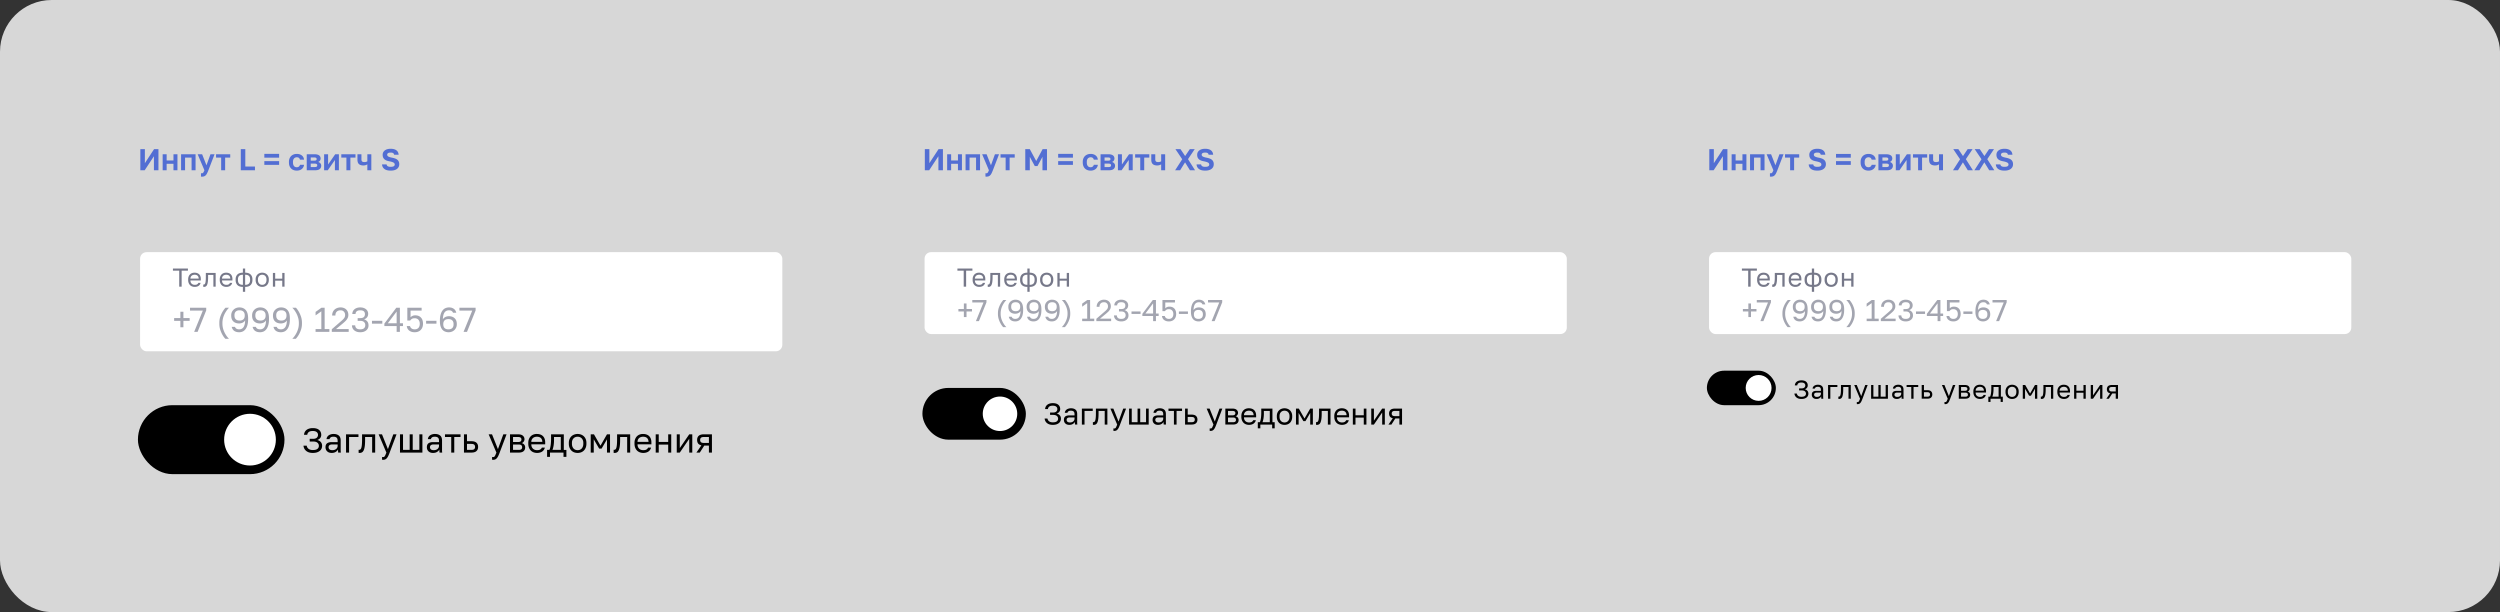 <?xml version="1.0" encoding="UTF-8"?> <svg xmlns="http://www.w3.org/2000/svg" width="1160" height="284" fill="none"><rect width="100%" height="100%" fill="#333333" stroke="none"/><rect width="1160" height="284" rx="24" fill="#D7D7D7"></rect><path d="M65.12 69.2h2.1v6.51l4.27-6.51h2.03V79h-2.1v-6.51L67.136 79H65.12v-9.8Zm10.357 2.38h1.848v2.87h3.164v-2.87h1.848V79h-1.848v-3.01h-3.164V79h-1.848v-7.42Zm8.545 0h6.72V79h-1.848v-5.88H85.87V79h-1.848v-7.42Zm9.654 10.388c-.14 0-.28-.014-.42-.042v-1.568c.14.028.28.042.42.042.28 0 .495-.107.644-.322.159-.205.336-.565.532-1.078l-3.136-7.42h2.072l2.016 5.124 1.848-5.124h1.904L96.7 79c-.205.523-.401.97-.588 1.344-.177.383-.378.69-.602.924-.224.243-.48.42-.77.532-.29.112-.644.168-1.064.168Zm8.941-8.848h-2.366v-1.54h6.58v1.54h-2.366V79h-1.848v-5.88Zm9.11-3.92h2.1v8.064h4.48V79h-6.58v-9.8Zm10.925 5.572h6.86v1.736h-6.86v-1.736Zm0-3.36h6.86v1.736h-6.86v-1.736Zm15.054 7.756c-.513 0-.994-.08-1.442-.238a3.188 3.188 0 0 1-1.148-.714 3.335 3.335 0 0 1-.77-1.19c-.186-.476-.28-1.031-.28-1.666v-.28c0-.597.098-1.125.294-1.582.196-.457.458-.84.784-1.148a3.432 3.432 0 0 1 1.162-.7 4.088 4.088 0 0 1 1.4-.238c.523 0 .985.07 1.386.21.411.14.756.331 1.036.574.28.243.5.527.658.854.159.327.252.677.28 1.05h-1.876c-.074-.345-.228-.616-.462-.812-.224-.205-.564-.308-1.022-.308a1.87 1.87 0 0 0-.686.126 1.612 1.612 0 0 0-.56.392 1.83 1.83 0 0 0-.378.644c-.093.261-.14.574-.14.938v.28c0 .392.042.733.126 1.022.094.28.22.513.378.7.159.177.346.308.56.392.215.084.448.126.7.126.364 0 .677-.093.938-.28.271-.196.453-.476.546-.84h1.876c-.046.41-.163.784-.35 1.12a2.669 2.669 0 0 1-.714.84c-.289.233-.63.415-1.022.546a4.287 4.287 0 0 1-1.274.182Zm4.626-7.588h3.724c.476 0 .882.051 1.218.154.346.093.63.229.854.406.224.177.388.387.49.63.103.243.154.509.154.798 0 .345-.107.672-.322.98-.205.299-.49.5-.854.602.458.112.812.327 1.064.644.262.308.392.672.392 1.092 0 .644-.224 1.157-.672 1.54-.448.383-1.129.574-2.044.574h-4.004v-7.42Zm3.64 5.936c.42 0 .728-.06.924-.182.206-.13.308-.336.308-.616 0-.28-.098-.48-.294-.602-.186-.13-.499-.196-.938-.196h-1.792v1.596h1.792Zm-.182-2.968c.43 0 .724-.06.882-.182.168-.121.252-.308.252-.56 0-.243-.084-.425-.252-.546-.168-.13-.462-.196-.882-.196h-1.61v1.484h1.61Zm4.595-2.968h1.848v4.76l3.304-4.76h1.708V79h-1.848v-4.76L152.093 79h-1.708v-7.42Zm10.351 1.54h-2.366v-1.54h6.58v1.54h-2.366V79h-1.848v-5.88Zm9.713 3.15c-.215.13-.472.247-.77.35-.299.103-.663.154-1.092.154-.906 0-1.587-.215-2.044-.644-.458-.43-.686-1.106-.686-2.03v-2.52h1.848v2.31c0 .485.102.826.308 1.022.205.196.56.294 1.064.294.354 0 .644-.042.868-.126a2.15 2.15 0 0 0 .504-.238V71.58h1.848V79h-1.848v-2.73Zm10.814 2.898c-1.298 0-2.278-.266-2.94-.798-.663-.532-1.013-1.232-1.05-2.1h2.1c.037.187.093.35.168.49.074.14.186.257.336.35.149.093.336.168.56.224.224.047.499.07.826.07.672 0 1.152-.089 1.442-.266.298-.187.448-.448.448-.784 0-.41-.196-.719-.588-.924-.383-.215-.999-.406-1.848-.574a7.752 7.752 0 0 1-1.344-.364 3.537 3.537 0 0 1-.994-.588 2.378 2.378 0 0 1-.616-.868c-.14-.336-.21-.737-.21-1.204 0-.42.084-.803.252-1.148.177-.345.424-.64.742-.882a3.447 3.447 0 0 1 1.176-.574c.457-.13.97-.196 1.54-.196.616 0 1.148.065 1.596.196.448.13.821.317 1.12.56.308.243.541.532.7.868.158.336.256.714.294 1.134h-2.1c-.066-.336-.215-.583-.448-.742-.234-.168-.621-.252-1.162-.252-.551 0-.957.089-1.218.266-.262.177-.392.415-.392.714 0 .355.177.64.532.854.364.205.933.383 1.708.532a9.35 9.35 0 0 1 1.414.378c.42.15.77.34 1.05.574.289.233.508.523.658.868.158.336.238.742.238 1.218 0 .905-.35 1.629-1.05 2.17-.691.532-1.671.798-2.94.798Z" fill="#526ED3"></path><rect x="64.5" y="116.5" width="299" height="47" rx="3.5" fill="#fff"></rect><rect x="64.5" y="116.5" width="299" height="47" rx="3.5" stroke="#D7D7D7"></rect><path d="M83.156 125.584H80.24v-.984h6.96v.984h-2.916V133h-1.128v-7.416Zm7.207 7.536c-.408 0-.796-.064-1.164-.192a2.687 2.687 0 0 1-.972-.588 2.983 2.983 0 0 1-.672-1.02c-.168-.408-.252-.888-.252-1.44v-.24c0-.528.08-.984.24-1.368.16-.392.372-.716.636-.972.272-.264.584-.46.936-.588.36-.128.736-.192 1.128-.192.936 0 1.66.256 2.172.768.512.512.768 1.236.768 2.172v.672H88.36c0 .376.06.692.18.948a1.78 1.78 0 0 0 1.104.972c.24.072.48.108.72.108.48 0 .848-.08 1.104-.24.264-.16.452-.38.564-.66h1.032c-.064.304-.18.572-.348.804a2.21 2.21 0 0 1-.6.588c-.232.152-.5.268-.804.348a3.62 3.62 0 0 1-.948.12Zm-.06-5.64c-.248 0-.488.036-.72.108a1.663 1.663 0 0 0-1.056.876 1.78 1.78 0 0 0-.168.804h3.828a2.084 2.084 0 0 0-.168-.828 1.363 1.363 0 0 0-.396-.552 1.535 1.535 0 0 0-.6-.312 2.61 2.61 0 0 0-.72-.096Zm4.364 5.64c-.12 0-.24-.012-.36-.036v-1.056c.04.008.1.012.18.012a.67.67 0 0 0 .456-.168c.136-.112.244-.308.324-.588.08-.28.14-.66.18-1.14.04-.48.06-1.088.06-1.824v-1.68h4.56V133h-1.056v-5.424h-2.448v.984c0 .888-.04 1.624-.12 2.208-.08.584-.2 1.052-.36 1.404-.152.344-.348.588-.588.732-.24.144-.516.216-.828.216Zm10.36 0c-.408 0-.796-.064-1.164-.192a2.687 2.687 0 0 1-.972-.588 2.983 2.983 0 0 1-.672-1.02c-.168-.408-.252-.888-.252-1.44v-.24c0-.528.08-.984.24-1.368.16-.392.372-.716.636-.972.272-.264.584-.46.936-.588.36-.128.736-.192 1.128-.192.936 0 1.66.256 2.172.768.512.512.768 1.236.768 2.172v.672h-4.824c0 .376.06.692.18.948a1.78 1.78 0 0 0 1.104.972c.24.072.48.108.72.108.48 0 .848-.08 1.104-.24.264-.16.452-.38.564-.66h1.032c-.064.304-.18.572-.348.804a2.21 2.21 0 0 1-.6.588c-.232.152-.5.268-.804.348a3.62 3.62 0 0 1-.948.12Zm-.06-5.64c-.248 0-.488.036-.72.108a1.663 1.663 0 0 0-1.056.876 1.78 1.78 0 0 0-.168.804h3.828a2.084 2.084 0 0 0-.168-.828 1.363 1.363 0 0 0-.396-.552 1.535 1.535 0 0 0-.6-.312 2.61 2.61 0 0 0-.72-.096Zm7.733 5.64c-1.104 0-1.944-.28-2.52-.84-.568-.56-.852-1.356-.852-2.388v-.24c0-.984.284-1.752.852-2.304.576-.552 1.416-.828 2.52-.828v-1.92h1.056v1.92c1.104 0 1.94.276 2.508.828.576.552.864 1.32.864 2.304v.24c0 1.032-.288 1.828-.864 2.388-.568.56-1.404.84-2.508.84v2.28H112.7v-2.28Zm3.348-3.468c0-.728-.188-1.272-.564-1.632-.368-.36-.948-.54-1.74-.54v4.68c.792 0 1.372-.184 1.74-.552.376-.368.564-.94.564-1.716v-.24Zm-5.64.24c0 .776.184 1.348.552 1.716.376.368.96.552 1.752.552v-4.68c-.792 0-1.376.18-1.752.54-.368.36-.552.904-.552 1.632v.24Zm11.262 3.228c-.408 0-.796-.064-1.164-.192a2.832 2.832 0 0 1-.972-.6 2.983 2.983 0 0 1-.672-1.02c-.168-.408-.252-.884-.252-1.428v-.24c0-.512.084-.964.252-1.356a2.776 2.776 0 0 1 1.644-1.56 3.33 3.33 0 0 1 1.164-.204c.408 0 .796.068 1.164.204a2.776 2.776 0 0 1 1.644 1.56c.168.392.252.844.252 1.356v.24c0 .544-.084 1.02-.252 1.428a2.983 2.983 0 0 1-.672 1.02c-.28.264-.604.464-.972.6a3.518 3.518 0 0 1-1.164.192Zm0-.96c.24 0 .48-.04.72-.12.24-.088.452-.22.636-.396a2.02 2.02 0 0 0 .444-.708c.12-.288.18-.64.18-1.056v-.24c0-.384-.06-.712-.18-.984a1.932 1.932 0 0 0-.444-.672 1.676 1.676 0 0 0-.636-.384c-.24-.08-.48-.12-.72-.12s-.48.04-.72.12c-.24.08-.452.208-.636.384-.184.176-.336.4-.456.672-.112.272-.168.6-.168.984v.24c0 .416.056.768.168 1.056.12.288.272.524.456.708.184.176.396.308.636.396.24.08.48.12.72.12Zm4.956-5.52h1.056v2.652h3.288v-2.652h1.056V133h-1.056v-2.772h-3.288V133h-1.056v-6.36Z" fill="#1B1F3B" fill-opacity=".6"></path><path d="M83.696 148.896H80.8v-1.312h2.896v-2.944h1.408v2.944H88v1.312h-2.896v2.944h-1.408v-2.944Zm10.42-4.784h-5.952V142.8h7.52v1.232l-4 9.968h-1.6l4.032-9.888Zm7.652 5.728c0-1.045.144-1.995.432-2.848.299-.853.629-1.595.992-2.224.416-.725.891-1.381 1.424-1.968h1.632a10.64 10.64 0 0 0-1.52 1.968 11.246 11.246 0 0 0-1.056 2.224c-.139.427-.251.88-.336 1.36a8.337 8.337 0 0 0-.128 1.488v.32c0 .523.043 1.024.128 1.504s.197.933.336 1.36a11.2 11.2 0 0 0 1.056 2.224 9.54 9.54 0 0 0 1.52 1.952h-1.696a9.84 9.84 0 0 1-1.392-1.952c-.352-.619-.672-1.36-.96-2.224-.288-.864-.432-1.819-.432-2.864v-.32Zm9.198 4.32c-.906 0-1.658-.203-2.256-.608-.597-.416-.992-1.04-1.184-1.872h1.504c.299.757.944 1.136 1.936 1.136.384 0 .742-.069 1.072-.208.331-.139.619-.368.864-.688.246-.32.443-.747.592-1.28.15-.533.235-1.2.256-2-.149.256-.33.48-.544.672a3.026 3.026 0 0 1-.704.448 3.932 3.932 0 0 1-1.536.32c-1.12 0-2.016-.309-2.688-.928-.661-.629-.992-1.525-.992-2.688v-.16c0-.533.096-1.024.288-1.472.203-.448.475-.832.816-1.152a3.618 3.618 0 0 1 1.2-.768 3.932 3.932 0 0 1 1.456-.272c1.259 0 2.251.411 2.976 1.232.736.821 1.104 2.117 1.104 3.888v.32c0 1.099-.112 2.037-.336 2.816-.224.768-.528 1.397-.912 1.888-.373.48-.81.832-1.312 1.056a4.046 4.046 0 0 1-1.6.32Zm.208-5.424c.779 0 1.371-.197 1.776-.592.406-.395.608-.96.608-1.696v-.16c0-.725-.208-1.291-.624-1.696-.405-.405-.992-.608-1.76-.608-.778 0-1.37.197-1.776.592-.405.384-.608.955-.608 1.712v.16c0 .736.203 1.301.608 1.696.406.395.998.592 1.776.592Zm9.48 5.424c-.907 0-1.659-.203-2.256-.608-.598-.416-.992-1.04-1.184-1.872h1.504c.298.757.944 1.136 1.936 1.136.384 0 .741-.069 1.072-.208.33-.139.618-.368.864-.688.245-.32.442-.747.592-1.28.149-.533.234-1.2.256-2-.15.256-.331.48-.544.672a3.047 3.047 0 0 1-.704.448 3.947 3.947 0 0 1-1.536.32c-1.12 0-2.016-.309-2.688-.928-.662-.629-.992-1.525-.992-2.688v-.16c0-.533.096-1.024.288-1.472.202-.448.474-.832.816-1.152a3.597 3.597 0 0 1 1.2-.768 3.928 3.928 0 0 1 1.456-.272c1.258 0 2.25.411 2.976 1.232.736.821 1.104 2.117 1.104 3.888v.32c0 1.099-.112 2.037-.336 2.816-.224.768-.528 1.397-.912 1.888-.374.48-.811.832-1.312 1.056a4.053 4.053 0 0 1-1.6.32Zm.208-5.424c.778 0 1.37-.197 1.776-.592.405-.395.608-.96.608-1.696v-.16c0-.725-.208-1.291-.624-1.696-.406-.405-.992-.608-1.76-.608-.779 0-1.371.197-1.776.592-.406.384-.608.955-.608 1.712v.16c0 .736.202 1.301.608 1.696.405.395.997.592 1.776.592Zm9.479 5.424c-.906 0-1.658-.203-2.256-.608-.597-.416-.992-1.04-1.184-1.872h1.504c.299.757.944 1.136 1.936 1.136.384 0 .742-.069 1.072-.208.331-.139.619-.368.864-.688.246-.32.443-.747.592-1.28.15-.533.235-1.2.256-2-.149.256-.33.48-.544.672a3.026 3.026 0 0 1-.704.448 3.932 3.932 0 0 1-1.536.32c-1.12 0-2.016-.309-2.688-.928-.661-.629-.992-1.525-.992-2.688v-.16c0-.533.096-1.024.288-1.472.203-.448.475-.832.816-1.152a3.618 3.618 0 0 1 1.2-.768 3.932 3.932 0 0 1 1.456-.272c1.259 0 2.251.411 2.976 1.232.736.821 1.104 2.117 1.104 3.888v.32c0 1.099-.112 2.037-.336 2.816-.224.768-.528 1.397-.912 1.888-.373.48-.81.832-1.312 1.056a4.046 4.046 0 0 1-1.6.32Zm.208-5.424c.779 0 1.371-.197 1.776-.592.406-.395.608-.96.608-1.696v-.16c0-.725-.208-1.291-.624-1.696-.405-.405-.992-.608-1.76-.608-.778 0-1.37.197-1.776.592-.405.384-.608.955-.608 1.712v.16c0 .736.203 1.301.608 1.696.406.395.998.592 1.776.592Zm9.56 1.424c0 1.045-.15 1.995-.448 2.848a12.455 12.455 0 0 1-.976 2.224 11.227 11.227 0 0 1-1.424 1.968h-1.632a10.684 10.684 0 0 0 1.52-1.968c.192-.309.378-.651.56-1.024.181-.373.341-.773.48-1.2a9 9 0 0 0 .352-1.344 8.61 8.61 0 0 0 .128-1.504v-.32a8.61 8.61 0 0 0-.48-2.864 9.436 9.436 0 0 0-.48-1.2 11.495 11.495 0 0 0-.56-1.024 9.574 9.574 0 0 0-1.52-1.952h1.696a9.921 9.921 0 0 1 1.392 1.952c.352.619.672 1.36.96 2.224.288.864.432 1.819.432 2.864v.32Zm6.318 2.528h2.672v-8.24l-2.672 1.904v-1.632l2.704-1.92h1.504v9.888h2.192V154h-6.4v-1.312Zm7.526.08 4.48-3.888c.341-.288.618-.549.832-.784.224-.235.4-.453.528-.656.128-.213.213-.421.256-.624.053-.203.08-.421.08-.656 0-.629-.187-1.147-.56-1.552-.374-.416-.886-.624-1.536-.624-.779 0-1.376.213-1.792.64-.416.416-.624 1.008-.624 1.776h-1.504c0-.544.09-1.045.272-1.504a3.48 3.48 0 0 1 .8-1.2 3.71 3.71 0 0 1 1.248-.768 4.272 4.272 0 0 1 1.6-.288 4.03 4.03 0 0 1 1.52.272c.448.171.826.416 1.136.736.309.309.544.677.703 1.104.161.427.241.896.241 1.408 0 .384-.059.741-.176 1.072a3.848 3.848 0 0 1-.496.944 5.636 5.636 0 0 1-.752.88 20.99 20.99 0 0 1-.96.864l-3.344 2.768h5.888V154h-7.84v-1.232Zm13.201 1.392c-.608 0-1.152-.08-1.632-.24-.47-.171-.87-.4-1.2-.688a2.862 2.862 0 0 1-.752-1.008 3.146 3.146 0 0 1-.256-1.264h1.504c0 .544.186.992.56 1.344.373.341.965.512 1.776.512.81 0 1.402-.176 1.776-.528.373-.363.56-.832.56-1.408 0-.597-.192-1.077-.576-1.44-.374-.373-.96-.56-1.76-.56h-1.2v-1.28h1.2c.768 0 1.322-.16 1.664-.48.341-.331.512-.784.512-1.36 0-.555-.166-.987-.496-1.296-.331-.32-.891-.48-1.68-.48-.758 0-1.312.165-1.664.496-.342.32-.512.72-.512 1.2h-1.504c0-.416.08-.811.24-1.184.17-.373.41-.693.72-.96.32-.277.704-.496 1.152-.656.458-.16.981-.24 1.568-.24.586 0 1.109.08 1.568.24.458.16.842.373 1.152.64.32.267.56.581.72.944.16.363.24.741.24 1.136 0 .64-.171 1.184-.512 1.632-.331.437-.8.747-1.408.928.64.203 1.146.533 1.52.992.373.459.56 1.088.56 1.888 0 .427-.086.832-.256 1.216a2.933 2.933 0 0 1-.752.992c-.32.277-.72.501-1.2.672-.48.16-1.024.24-1.632.24Zm5.439-5.296h4.8v1.312h-4.8v-1.312Zm11.454 2.432h-5.696v-1.152l5.536-7.344h1.664v7.184h1.44v1.312h-1.44V154h-1.504v-2.704Zm0-1.312v-5.424l-4.096 5.424h4.096Zm8.39 4.176c-.608 0-1.136-.08-1.584-.24a3.78 3.78 0 0 1-1.136-.656 2.997 2.997 0 0 1-.688-.928 2.855 2.855 0 0 1-.272-1.056h1.504c.053.405.267.763.64 1.072.384.309.896.464 1.536.464.725 0 1.296-.224 1.712-.672.416-.459.624-1.093.624-1.904 0-.459-.069-.853-.208-1.184a2.058 2.058 0 0 0-.528-.8 2.008 2.008 0 0 0-.736-.448 2.62 2.62 0 0 0-.864-.144c-.576 0-1.029.107-1.36.32-.32.213-.565.459-.736.736h-1.344v-5.92h6.64v1.312h-5.136v3.12c.555-.608 1.28-.912 2.176-.912 1.109 0 1.984.336 2.624 1.008.651.672.976 1.643.976 2.912 0 .597-.096 1.141-.288 1.632a3.43 3.43 0 0 1-.784 1.232 3.281 3.281 0 0 1-1.216.784 4.28 4.28 0 0 1-1.552.272Zm5.281-5.296h4.8v1.312h-4.8v-1.312Zm10.478 5.296a4.444 4.444 0 0 1-1.68-.304 3.388 3.388 0 0 1-1.296-.928c-.352-.427-.624-.96-.816-1.6-.192-.64-.288-1.403-.288-2.288v-.32c0-1.099.112-2.032.336-2.8.224-.779.528-1.408.912-1.888.384-.491.832-.843 1.344-1.056a4.068 4.068 0 0 1 1.648-.336c.864 0 1.59.208 2.176.624.598.405.992 1.024 1.184 1.856h-1.504c-.298-.757-.917-1.136-1.856-1.136-.405 0-.778.069-1.12.208-.341.139-.64.368-.896.688-.245.32-.442.747-.592 1.28-.149.533-.234 1.2-.256 2a2.53 2.53 0 0 1 .544-.656c.214-.192.443-.341.688-.448.256-.117.518-.203.784-.256.267-.053.523-.08.768-.08 1.12 0 2.011.315 2.672.944.672.619 1.008 1.509 1.008 2.672v.16c0 .533-.101 1.024-.304 1.472a3.554 3.554 0 0 1-.8 1.168c-.341.32-.741.571-1.2.752a3.928 3.928 0 0 1-1.456.272Zm-.128-1.344c.779 0 1.371-.197 1.776-.592.406-.395.608-.965.608-1.712v-.16c0-.736-.202-1.301-.608-1.696-.405-.395-.997-.592-1.776-.592-.778 0-1.37.197-1.776.592-.405.395-.608.96-.608 1.696v.16c0 .736.203 1.307.608 1.712.406.395.998.592 1.776.592Zm11.048-8.704h-5.952V142.8h7.52v1.232l-4 9.968h-1.6l4.032-9.888Z" fill="#1B1F3B" fill-opacity=".4"></path><g clip-path="url(#a)"><rect x="64" y="188" width="68" height="32" rx="16" fill="#000"></rect><circle cx="116" cy="204" r="12" fill="#fff"></circle></g><path d="M145.136 210.16c-.661 0-1.248-.08-1.76-.24a4.062 4.062 0 0 1-1.312-.704 3.421 3.421 0 0 1-.864-1.056 3.652 3.652 0 0 1-.384-1.36h1.504c.085.608.373 1.099.864 1.472.491.363 1.141.544 1.952.544.992 0 1.707-.176 2.144-.528.448-.352.672-.827.672-1.424 0-.576-.213-1.051-.64-1.424-.427-.384-1.125-.576-2.096-.576h-1.52v-1.248h1.52c.8 0 1.387-.171 1.76-.512.384-.352.576-.795.576-1.328s-.203-.965-.608-1.296c-.405-.331-1.008-.496-1.808-.496-.853 0-1.483.165-1.888.496-.395.32-.624.747-.688 1.28h-1.504c.043-.448.155-.864.336-1.248a2.99 2.99 0 0 1 .8-.992 3.624 3.624 0 0 1 1.248-.64c.491-.16 1.056-.24 1.696-.24 1.291 0 2.267.288 2.928.864.661.576.992 1.333.992 2.272 0 .587-.171 1.088-.512 1.504-.331.405-.773.699-1.328.88.672.16 1.211.469 1.616.928.416.459.624 1.051.624 1.776 0 .48-.096.923-.288 1.328a2.855 2.855 0 0 1-.832 1.04c-.363.288-.811.517-1.344.688-.533.16-1.152.24-1.856.24Zm8.794 0c-.469 0-.885-.064-1.248-.192a2.729 2.729 0 0 1-.896-.56 2.347 2.347 0 0 1-.56-.832 2.819 2.819 0 0 1-.192-1.056c0-.843.246-1.451.736-1.824.502-.373 1.216-.56 2.144-.56h2.752v-.576c0-.725-.165-1.227-.496-1.504-.32-.277-.805-.416-1.456-.416-.608 0-1.05.117-1.328.352-.277.224-.432.48-.464.768h-1.408c.022-.341.112-.656.272-.944a2.57 2.57 0 0 1 .672-.768c.288-.213.63-.379 1.024-.496a4.238 4.238 0 0 1 1.312-.192c1.003 0 1.798.24 2.384.72.598.469.896 1.243.896 2.32v4.624c.011.331.038.656.08.976h-1.232a8.86 8.86 0 0 1-.064-.688c-.01-.224-.016-.475-.016-.752-.224.448-.586.827-1.088 1.136-.501.309-1.109.464-1.824.464Zm.304-1.28c.331 0 .64-.043.928-.128.299-.096.56-.229.784-.4.224-.181.4-.4.528-.656a1.98 1.98 0 0 0 .192-.896v-.576h-2.512c-.522 0-.933.107-1.232.32-.298.203-.448.528-.448.976 0 .395.139.72.416.976.288.256.736.384 1.344.384Zm6.327-7.36h5.76v1.248h-4.352V210h-1.408v-8.48Zm6.319 8.64c-.16 0-.32-.016-.48-.048v-1.408c.053.011.133.016.24.016a.894.894 0 0 0 .608-.224c.181-.149.325-.411.432-.784.107-.373.187-.88.24-1.52.053-.64.08-1.451.08-2.432v-2.24h6.08V210h-1.408v-7.232h-3.264v1.312c0 1.184-.053 2.165-.16 2.944-.107.779-.267 1.403-.48 1.872-.203.459-.464.784-.784.976-.32.192-.688.288-1.104.288Zm10.879 3.2c-.16 0-.32-.016-.48-.048v-1.28c.16.032.32.048.48.048.16 0 .299-.027.416-.08a.872.872 0 0 0 .336-.304c.107-.149.219-.363.336-.64.128-.267.272-.619.432-1.056l-3.6-8.48h1.568l2.752 6.88 2.496-6.88h1.504l-3.2 8.48a19.962 19.962 0 0 1-.64 1.536 4.448 4.448 0 0 1-.656 1.04 1.945 1.945 0 0 1-.752.592c-.277.128-.608.192-.992.192Zm7.834-11.84h1.408v7.232h3.088v-7.232h1.408v7.232h3.088v-7.232h1.408V210h-10.4v-8.48Zm15.369 8.64c-.47 0-.886-.064-1.248-.192a2.718 2.718 0 0 1-.896-.56 2.334 2.334 0 0 1-.56-.832 2.819 2.819 0 0 1-.192-1.056c0-.843.245-1.451.736-1.824.501-.373 1.216-.56 2.144-.56h2.752v-.576c0-.725-.166-1.227-.496-1.504-.32-.277-.806-.416-1.456-.416-.608 0-1.051.117-1.328.352-.278.224-.432.48-.464.768h-1.408c.021-.341.112-.656.272-.944.17-.299.394-.555.672-.768a3.264 3.264 0 0 1 1.024-.496 4.233 4.233 0 0 1 1.312-.192c1.002 0 1.797.24 2.384.72.597.469.896 1.243.896 2.32v4.624c.01.331.037.656.08.976h-1.232a8.394 8.394 0 0 1-.064-.688 15.513 15.513 0 0 1-.016-.752c-.224.448-.587.827-1.088 1.136-.502.309-1.11.464-1.824.464Zm.304-1.28c.33 0 .64-.043.928-.128.298-.096.56-.229.784-.4.224-.181.4-.4.528-.656a1.98 1.98 0 0 0 .192-.896v-.576h-2.512c-.523 0-.934.107-1.232.32-.299.203-.448.528-.448.976 0 .395.138.72.416.976.288.256.736.384 1.344.384Zm8.106-6.112h-2.896v-1.248h7.2v1.248h-2.896V210h-1.408v-7.232Zm5.908-1.248h1.408v3.2h2.032c1.067 0 1.851.235 2.352.704.512.469.768 1.12.768 1.952 0 .811-.256 1.451-.768 1.92-.501.469-1.285.704-2.352.704h-3.44v-8.48Zm3.36 7.232c.661 0 1.125-.117 1.392-.352.267-.235.4-.581.4-1.04 0-.459-.133-.805-.4-1.04s-.731-.352-1.392-.352h-1.952v2.784h1.952Zm10.166 4.608c-.16 0-.32-.016-.48-.048v-1.28c.16.032.32.048.48.048.16 0 .299-.027.416-.08a.872.872 0 0 0 .336-.304c.107-.149.219-.363.336-.64.128-.267.272-.619.432-1.056l-3.6-8.48h1.568l2.752 6.88 2.496-6.88h1.504l-3.2 8.48a19.962 19.962 0 0 1-.64 1.536 4.448 4.448 0 0 1-.656 1.04 1.945 1.945 0 0 1-.752.592c-.277.128-.608.192-.992.192Zm7.833-11.84h3.68c1.046 0 1.814.219 2.304.656.491.427.736.981.736 1.664 0 .181-.032.368-.096.56a1.958 1.958 0 0 1-.272.512c-.106.16-.24.299-.4.416-.149.117-.32.208-.512.272.523.128.918.373 1.184.736.278.352.416.768.416 1.248 0 .736-.245 1.323-.736 1.76-.49.437-1.258.656-2.304.656h-4v-8.48Zm4 7.232c.598 0 1.019-.107 1.264-.32.246-.213.368-.517.368-.912 0-.405-.122-.715-.368-.928-.245-.224-.666-.336-1.264-.336h-2.592v2.496h2.592Zm-.32-3.648c.608 0 1.03-.107 1.264-.32.246-.213.368-.507.368-.88 0-.352-.122-.629-.368-.832-.234-.203-.656-.304-1.264-.304h-2.272v2.336h2.272Zm8.887 5.056a4.683 4.683 0 0 1-1.552-.256 3.599 3.599 0 0 1-1.296-.784 3.985 3.985 0 0 1-.896-1.36c-.224-.544-.336-1.184-.336-1.92v-.32c0-.704.107-1.312.32-1.824.214-.523.496-.955.848-1.296a3.493 3.493 0 0 1 1.248-.784 4.45 4.45 0 0 1 1.504-.256c1.248 0 2.214.341 2.896 1.024.683.683 1.024 1.648 1.024 2.896v.896h-6.432c0 .501.08.923.24 1.264a2.374 2.374 0 0 0 1.472 1.296c.32.096.64.144.96.144.64 0 1.131-.107 1.472-.32.352-.213.603-.507.752-.88h1.376c-.085.405-.24.763-.464 1.072-.213.309-.48.571-.8.784a3.612 3.612 0 0 1-1.072.464 4.81 4.81 0 0 1-1.264.16Zm-.08-7.52c-.33 0-.65.048-.96.144a2.215 2.215 0 0 0-.832.432 2.227 2.227 0 0 0-.576.736c-.149.299-.224.656-.224 1.072h5.104c-.01-.437-.085-.805-.224-1.104a1.818 1.818 0 0 0-.528-.736 2.038 2.038 0 0 0-.8-.416 3.486 3.486 0 0 0-.96-.128Zm4.725 6.112h1.04c.118-.16.224-.405.32-.736.096-.331.182-.72.256-1.168.075-.448.128-.933.16-1.456.043-.533.064-1.077.064-1.632v-2.24h5.92v7.232h1.2V212h-1.344v-2h-6.272v2h-1.344v-3.248Zm6.352 0v-5.984h-3.136v1.312c0 .448-.016.896-.048 1.344-.032.437-.08.859-.144 1.264-.064.395-.144.773-.24 1.136a5.492 5.492 0 0 1-.304.928h3.872Zm7.816 1.408a4.679 4.679 0 0 1-1.552-.256 3.765 3.765 0 0 1-1.296-.8 3.97 3.97 0 0 1-.896-1.36c-.224-.544-.336-1.179-.336-1.904v-.32c0-.683.112-1.285.336-1.808.224-.523.522-.955.896-1.296a3.582 3.582 0 0 1 1.296-.784 4.446 4.446 0 0 1 1.552-.272 4.45 4.45 0 0 1 1.552.272 3.7 3.7 0 0 1 2.192 2.08c.224.523.336 1.125.336 1.808v.32c0 .725-.112 1.36-.336 1.904a3.985 3.985 0 0 1-.896 1.36 3.784 3.784 0 0 1-1.296.8 4.683 4.683 0 0 1-1.552.256Zm0-1.28c.32 0 .64-.053.96-.16.32-.117.602-.293.848-.528.245-.245.442-.56.592-.944.16-.384.24-.853.24-1.408v-.32c0-.512-.08-.949-.24-1.312a2.59 2.59 0 0 0-.592-.896 2.24 2.24 0 0 0-.848-.512 3.01 3.01 0 0 0-.96-.16c-.32 0-.64.053-.96.16-.32.107-.603.277-.848.512a2.755 2.755 0 0 0-.608.896c-.15.363-.224.8-.224 1.312v.32c0 .555.074 1.024.224 1.408.16.384.362.699.608.944.245.235.528.411.848.528.32.107.64.16.96.16Zm6.074-7.36h1.504l3.024 5.28 3.024-5.28h1.408V210h-1.408v-6.16l-2.512 4.32h-1.12l-2.512-4.32V210h-1.408v-8.48Zm11.115 8.64c-.16 0-.32-.016-.48-.048v-1.408c.053.011.133.016.24.016a.894.894 0 0 0 .608-.224c.181-.149.325-.411.432-.784.107-.373.187-.88.24-1.52.053-.64.08-1.451.08-2.432v-2.24h6.08V210H291v-7.232h-3.264v1.312c0 1.184-.053 2.165-.16 2.944-.107.779-.267 1.403-.48 1.872-.203.459-.464.784-.784.976-.32.192-.688.288-1.104.288Zm13.28 0a4.679 4.679 0 0 1-1.552-.256 3.582 3.582 0 0 1-1.296-.784 3.987 3.987 0 0 1-.897-1.36c-.223-.544-.335-1.184-.335-1.92v-.32c0-.704.106-1.312.32-1.824.213-.523.496-.955.848-1.296a3.476 3.476 0 0 1 1.248-.784c.48-.171.981-.256 1.504-.256 1.248 0 2.213.341 2.896 1.024.682.683 1.024 1.648 1.024 2.896v.896h-6.432c0 .501.08.923.24 1.264a2.374 2.374 0 0 0 1.472 1.296c.32.096.64.144.96.144.64 0 1.13-.107 1.472-.32.352-.213.602-.507.752-.88h1.376a2.79 2.79 0 0 1-.464 1.072c-.214.309-.48.571-.8.784-.31.203-.667.357-1.072.464-.395.107-.816.16-1.264.16Zm-.08-7.52c-.331 0-.651.048-.96.144a2.2 2.2 0 0 0-1.409 1.168c-.149.299-.223.656-.223 1.072h5.104c-.011-.437-.086-.805-.224-1.104a1.818 1.818 0 0 0-.528-.736 2.045 2.045 0 0 0-.8-.416 3.496 3.496 0 0 0-.96-.128Zm5.841-1.12h1.408v3.536h4.384v-3.536h1.408V210h-1.408v-3.696h-4.384V210h-1.408v-8.48Zm9.765 0h1.408v6.4l4.384-6.4h1.408V210h-1.408v-6.4l-4.384 6.4h-1.408v-8.48Zm11.43 5.12c-.704-.16-1.211-.448-1.52-.864-.309-.427-.464-.971-.464-1.632 0-.832.251-1.477.752-1.936.512-.459 1.328-.688 2.448-.688h3.68V210h-1.408v-3.232h-2.16L324.708 210h-1.568l2.304-3.36Zm-.576-2.496c0 .448.128.789.384 1.024.267.235.709.352 1.328.352h2.352v-2.752h-2.352c-.619 0-1.061.117-1.328.352-.256.235-.384.576-.384 1.024Z" fill="#000"></path><path d="M429.12 69.2h2.1v6.51l4.27-6.51h2.03V79h-2.1v-6.51L431.136 79h-2.016v-9.8Zm10.357 2.38h1.848v2.87h3.164v-2.87h1.848V79h-1.848v-3.01h-3.164V79h-1.848v-7.42Zm8.545 0h6.72V79h-1.848v-5.88h-3.024V79h-1.848v-7.42Zm9.654 10.388c-.14 0-.28-.014-.42-.042v-1.568c.14.028.28.042.42.042.28 0 .495-.107.644-.322.159-.205.336-.565.532-1.078l-3.136-7.42h2.072l2.016 5.124 1.848-5.124h1.904L460.7 79c-.205.523-.401.97-.588 1.344a3.36 3.36 0 0 1-.602.924 2.04 2.04 0 0 1-.77.532c-.289.112-.644.168-1.064.168Zm8.941-8.848h-2.366v-1.54h6.58v1.54h-2.366V79h-1.848v-5.88Zm9.11-3.92h2.1l2.982 5.516 2.968-5.516h2.03V79h-2.1v-6.23l-2.31 4.27h-1.26l-2.31-4.27V79h-2.1v-9.8Zm15.259 5.572h6.86v1.736h-6.86v-1.736Zm0-3.36h6.86v1.736h-6.86v-1.736Zm15.054 7.756c-.513 0-.994-.08-1.442-.238a3.18 3.18 0 0 1-1.148-.714 3.322 3.322 0 0 1-.77-1.19c-.187-.476-.28-1.031-.28-1.666v-.28c0-.597.098-1.125.294-1.582.196-.457.457-.84.784-1.148a3.422 3.422 0 0 1 1.162-.7 4.084 4.084 0 0 1 1.4-.238c.523 0 .985.07 1.386.21.411.14.756.331 1.036.574.28.243.499.527.658.854.159.327.252.677.28 1.05h-1.876c-.075-.345-.229-.616-.462-.812-.224-.205-.565-.308-1.022-.308-.243 0-.471.042-.686.126a1.612 1.612 0 0 0-.56.392 1.8 1.8 0 0 0-.378.644c-.093.261-.14.574-.14.938v.28c0 .392.042.733.126 1.022.093.28.219.513.378.7.159.177.345.308.56.392.215.084.448.126.7.126.364 0 .677-.093.938-.28.271-.196.453-.476.546-.84h1.876c-.047.41-.163.784-.35 1.12a2.669 2.669 0 0 1-.714.84c-.289.233-.63.415-1.022.546a4.292 4.292 0 0 1-1.274.182Zm4.626-7.588h3.724c.476 0 .882.051 1.218.154.346.093.63.229.854.406.224.177.388.387.49.63.103.243.154.509.154.798 0 .345-.107.672-.322.98-.205.299-.49.5-.854.602.458.112.812.327 1.064.644.262.308.392.672.392 1.092 0 .644-.224 1.157-.672 1.54-.448.383-1.129.574-2.044.574h-4.004v-7.42Zm3.64 5.936c.42 0 .728-.06.924-.182.206-.13.308-.336.308-.616 0-.28-.098-.48-.294-.602-.186-.13-.499-.196-.938-.196h-1.792v1.596h1.792Zm-.182-2.968c.43 0 .724-.06.882-.182.168-.121.252-.308.252-.56 0-.243-.084-.425-.252-.546-.168-.13-.462-.196-.882-.196h-1.61v1.484h1.61Zm4.595-2.968h1.848v4.76l3.304-4.76h1.708V79h-1.848v-4.76L520.427 79h-1.708v-7.42Zm10.351 1.54h-2.366v-1.54h6.58v1.54h-2.366V79h-1.848v-5.88Zm9.713 3.15c-.215.13-.472.247-.77.35-.299.103-.663.154-1.092.154-.906 0-1.587-.215-2.044-.644-.458-.43-.686-1.106-.686-2.03v-2.52h1.848v2.31c0 .485.102.826.308 1.022.205.196.56.294 1.064.294.354 0 .644-.042.868-.126a2.15 2.15 0 0 0 .504-.238V71.58h1.848V79h-1.848v-2.73Zm9.764-2.38-3.15-4.69h2.352l2.156 3.206 2.17-3.206h2.282l-3.122 4.648L554.497 79h-2.366l-2.268-3.668L547.581 79h-2.324l3.29-5.11Zm10.647 5.278c-1.297 0-2.277-.266-2.94-.798-.662-.532-1.012-1.232-1.05-2.1h2.1c.038.187.094.35.168.49a.93.93 0 0 0 .336.35c.15.093.336.168.56.224.224.047.5.07.826.07.672 0 1.153-.089 1.442-.266.299-.187.448-.448.448-.784 0-.41-.196-.719-.588-.924-.382-.215-.998-.406-1.848-.574a7.752 7.752 0 0 1-1.344-.364 3.55 3.55 0 0 1-.994-.588 2.39 2.39 0 0 1-.616-.868c-.14-.336-.21-.737-.21-1.204 0-.42.084-.803.252-1.148a2.6 2.6 0 0 1 .742-.882 3.465 3.465 0 0 1 1.176-.574c.458-.13.971-.196 1.54-.196.616 0 1.148.065 1.596.196.448.13.822.317 1.12.56.308.243.542.532.7.868.159.336.257.714.294 1.134h-2.1c-.065-.336-.214-.583-.448-.742-.233-.168-.62-.252-1.162-.252-.55 0-.956.089-1.218.266-.261.177-.392.415-.392.714 0 .355.178.64.532.854.364.205.934.383 1.708.532a9.318 9.318 0 0 1 1.414.378c.42.15.77.34 1.05.574.29.233.509.523.658.868.159.336.238.742.238 1.218 0 .905-.35 1.629-1.05 2.17-.69.532-1.67.798-2.94.798Z" fill="#526ED3"></path><rect x="428.5" y="116.5" width="299" height="39" rx="3.5" fill="#fff"></rect><rect x="428.5" y="116.5" width="299" height="39" rx="3.5" stroke="#D7D7D7"></rect><path d="M447.156 125.584h-2.916v-.984h6.96v.984h-2.916V133h-1.128v-7.416Zm7.207 7.536c-.408 0-.796-.064-1.164-.192a2.687 2.687 0 0 1-.972-.588 2.983 2.983 0 0 1-.672-1.02c-.168-.408-.252-.888-.252-1.44v-.24c0-.528.08-.984.24-1.368.16-.392.372-.716.636-.972.272-.264.584-.46.936-.588.36-.128.736-.192 1.128-.192.936 0 1.66.256 2.172.768.512.512.768 1.236.768 2.172v.672h-4.824c0 .376.06.692.18.948a1.78 1.78 0 0 0 1.104.972c.24.072.48.108.72.108.48 0 .848-.08 1.104-.24.264-.16.452-.38.564-.66h1.032c-.064.304-.18.572-.348.804a2.21 2.21 0 0 1-.6.588c-.232.152-.5.268-.804.348a3.62 3.62 0 0 1-.948.12Zm-.06-5.64c-.248 0-.488.036-.72.108a1.663 1.663 0 0 0-1.056.876 1.78 1.78 0 0 0-.168.804h3.828a2.084 2.084 0 0 0-.168-.828 1.363 1.363 0 0 0-.396-.552 1.535 1.535 0 0 0-.6-.312 2.61 2.61 0 0 0-.72-.096Zm4.364 5.64c-.12 0-.24-.012-.36-.036v-1.056c.04.008.1.012.18.012a.67.67 0 0 0 .456-.168c.136-.112.244-.308.324-.588.08-.28.14-.66.18-1.14.04-.48.06-1.088.06-1.824v-1.68h4.56V133h-1.056v-5.424h-2.448v.984c0 .888-.04 1.624-.12 2.208-.08.584-.2 1.052-.36 1.404-.152.344-.348.588-.588.732-.24.144-.516.216-.828.216Zm10.36 0c-.408 0-.796-.064-1.164-.192a2.687 2.687 0 0 1-.972-.588 2.983 2.983 0 0 1-.672-1.02c-.168-.408-.252-.888-.252-1.44v-.24c0-.528.08-.984.24-1.368.16-.392.372-.716.636-.972.272-.264.584-.46.936-.588.36-.128.736-.192 1.128-.192.936 0 1.66.256 2.172.768.512.512.768 1.236.768 2.172v.672h-4.824c0 .376.06.692.18.948a1.78 1.78 0 0 0 1.104.972c.24.072.48.108.72.108.48 0 .848-.08 1.104-.24.264-.16.452-.38.564-.66h1.032c-.064.304-.18.572-.348.804a2.21 2.21 0 0 1-.6.588c-.232.152-.5.268-.804.348a3.62 3.62 0 0 1-.948.12Zm-.06-5.64c-.248 0-.488.036-.72.108a1.663 1.663 0 0 0-1.056.876 1.78 1.78 0 0 0-.168.804h3.828a2.084 2.084 0 0 0-.168-.828 1.363 1.363 0 0 0-.396-.552 1.535 1.535 0 0 0-.6-.312 2.61 2.61 0 0 0-.72-.096Zm7.733 5.64c-1.104 0-1.944-.28-2.52-.84-.568-.56-.852-1.356-.852-2.388v-.24c0-.984.284-1.752.852-2.304.576-.552 1.416-.828 2.52-.828v-1.92h1.056v1.92c1.104 0 1.94.276 2.508.828.576.552.864 1.32.864 2.304v.24c0 1.032-.288 1.828-.864 2.388-.568.56-1.404.84-2.508.84v2.28H476.7v-2.28Zm3.348-3.468c0-.728-.188-1.272-.564-1.632-.368-.36-.948-.54-1.74-.54v4.68c.792 0 1.372-.184 1.74-.552.376-.368.564-.94.564-1.716v-.24Zm-5.64.24c0 .776.184 1.348.552 1.716.376.368.96.552 1.752.552v-4.68c-.792 0-1.376.18-1.752.54-.368.36-.552.904-.552 1.632v.24Zm11.262 3.228c-.408 0-.796-.064-1.164-.192a2.832 2.832 0 0 1-.972-.6 2.983 2.983 0 0 1-.672-1.02c-.168-.408-.252-.884-.252-1.428v-.24c0-.512.084-.964.252-1.356a2.776 2.776 0 0 1 1.644-1.56 3.33 3.33 0 0 1 1.164-.204c.408 0 .796.068 1.164.204a2.776 2.776 0 0 1 1.644 1.56c.168.392.252.844.252 1.356v.24c0 .544-.084 1.02-.252 1.428a2.983 2.983 0 0 1-.672 1.02c-.28.264-.604.464-.972.6a3.518 3.518 0 0 1-1.164.192Zm0-.96c.24 0 .48-.04.72-.12.24-.088.452-.22.636-.396a2.02 2.02 0 0 0 .444-.708c.12-.288.18-.64.18-1.056v-.24c0-.384-.06-.712-.18-.984a1.932 1.932 0 0 0-.444-.672 1.676 1.676 0 0 0-.636-.384c-.24-.08-.48-.12-.72-.12s-.48.04-.72.12c-.24.08-.452.208-.636.384-.184.176-.336.4-.456.672-.112.272-.168.6-.168.984v.24c0 .416.056.768.168 1.056.12.288.272.524.456.708.184.176.396.308.636.396.24.08.48.12.72.12Zm4.956-5.52h1.056v2.652h3.288v-2.652h1.056V133h-1.056v-2.772h-3.288V133h-1.056v-6.36Z" fill="#1B1F3B" fill-opacity=".6"></path><path d="M447.234 144.534H444.7v-1.148h2.534v-2.576h1.232v2.576H451v1.148h-2.534v2.576h-1.232v-2.576Zm9.117-4.186h-5.208V139.2h6.58v1.078l-3.5 8.722h-1.4l3.528-8.652Zm6.696 5.012c0-.915.126-1.745.378-2.492.261-.747.551-1.395.868-1.946a9.745 9.745 0 0 1 1.246-1.722h1.428a9.296 9.296 0 0 0-1.33 1.722 9.995 9.995 0 0 0-.924 1.946c-.121.373-.219.77-.294 1.19a7.247 7.247 0 0 0-.112 1.302v.28c0 .457.037.896.112 1.316.075.42.173.817.294 1.19a9.907 9.907 0 0 0 .924 1.946 8.386 8.386 0 0 0 1.33 1.708h-1.484a8.68 8.68 0 0 1-1.218-1.708 10.945 10.945 0 0 1-.84-1.946c-.252-.756-.378-1.591-.378-2.506v-.28Zm8.048 3.78c-.793 0-1.451-.177-1.974-.532-.522-.364-.868-.91-1.036-1.638h1.316c.262.663.826.994 1.694.994.336 0 .649-.061.938-.182.29-.121.542-.322.756-.602.215-.28.388-.653.518-1.12.131-.467.206-1.05.224-1.75-.13.224-.289.42-.476.588a2.64 2.64 0 0 1-.616.392 3.322 3.322 0 0 1-.672.21c-.233.047-.457.07-.672.07-.98 0-1.764-.271-2.352-.812-.578-.551-.868-1.335-.868-2.352v-.14c0-.467.084-.896.252-1.288.178-.392.416-.728.714-1.008a3.18 3.18 0 0 1 1.05-.672 3.43 3.43 0 0 1 1.274-.238c1.102 0 1.97.359 2.604 1.078.644.719.966 1.853.966 3.402v.28c0 .961-.098 1.783-.294 2.464-.196.672-.462 1.223-.798 1.652-.326.42-.709.728-1.148.924-.438.187-.905.28-1.4.28Zm.182-4.746c.682 0 1.2-.173 1.554-.518.355-.345.532-.84.532-1.484v-.14c0-.635-.182-1.129-.546-1.484-.354-.355-.868-.532-1.54-.532-.681 0-1.199.173-1.554.518-.354.336-.532.835-.532 1.498v.14c0 .644.178 1.139.532 1.484.355.345.873.518 1.554.518Zm8.295 4.746c-.793 0-1.451-.177-1.974-.532-.523-.364-.868-.91-1.036-1.638h1.316c.261.663.826.994 1.694.994.336 0 .649-.061.938-.182.289-.121.541-.322.756-.602.215-.28.387-.653.518-1.12.131-.467.205-1.05.224-1.75-.131.224-.289.42-.476.588a2.66 2.66 0 0 1-.616.392 3.362 3.362 0 0 1-.672.21c-.233.047-.457.07-.672.07-.98 0-1.764-.271-2.352-.812-.579-.551-.868-1.335-.868-2.352v-.14c0-.467.084-.896.252-1.288.177-.392.415-.728.714-1.008a3.18 3.18 0 0 1 1.05-.672 3.425 3.425 0 0 1 1.274-.238c1.101 0 1.969.359 2.604 1.078.644.719.966 1.853.966 3.402v.28c0 .961-.098 1.783-.294 2.464-.196.672-.462 1.223-.798 1.652-.327.42-.709.728-1.148.924-.439.187-.905.28-1.4.28Zm.182-4.746c.681 0 1.199-.173 1.554-.518.355-.345.532-.84.532-1.484v-.14c0-.635-.182-1.129-.546-1.484-.355-.355-.868-.532-1.54-.532-.681 0-1.199.173-1.554.518-.355.336-.532.835-.532 1.498v.14c0 .644.177 1.139.532 1.484.355.345.873.518 1.554.518Zm8.295 4.746c-.794 0-1.452-.177-1.974-.532-.523-.364-.868-.91-1.036-1.638h1.316c.261.663.826.994 1.694.994.336 0 .648-.061.938-.182.289-.121.541-.322.756-.602.214-.28.387-.653.518-1.12.13-.467.205-1.05.224-1.75a2.46 2.46 0 0 1-.476.588 2.66 2.66 0 0 1-.616.392 3.412 3.412 0 0 1-1.344.28c-.98 0-1.764-.271-2.352-.812-.579-.551-.868-1.335-.868-2.352v-.14c0-.467.084-.896.252-1.288.177-.392.415-.728.714-1.008a3.16 3.16 0 0 1 1.05-.672 3.425 3.425 0 0 1 1.274-.238c1.101 0 1.969.359 2.604 1.078.644.719.966 1.853.966 3.402v.28c0 .961-.098 1.783-.294 2.464-.196.672-.462 1.223-.798 1.652a3.01 3.01 0 0 1-1.148.924c-.439.187-.906.28-1.4.28Zm.182-4.746c.681 0 1.199-.173 1.554-.518.354-.345.532-.84.532-1.484v-.14c0-.635-.182-1.129-.546-1.484-.355-.355-.868-.532-1.54-.532-.682 0-1.2.173-1.554.518-.355.336-.532.835-.532 1.498v.14c0 .644.177 1.139.532 1.484.354.345.872.518 1.554.518Zm8.364 1.246c0 .915-.131 1.745-.392 2.492a10.88 10.88 0 0 1-.854 1.946 9.745 9.745 0 0 1-1.246 1.722h-1.428a9.296 9.296 0 0 0 1.33-1.722c.168-.271.331-.569.49-.896.159-.327.299-.677.42-1.05a7.48 7.48 0 0 0 .42-2.492v-.28a7.642 7.642 0 0 0-.42-2.506 8.148 8.148 0 0 0-.42-1.05 9.995 9.995 0 0 0-.49-.896 8.386 8.386 0 0 0-1.33-1.708h1.484a8.68 8.68 0 0 1 1.218 1.708c.308.541.588 1.19.84 1.946s.378 1.591.378 2.506v.28Zm5.529 2.212h2.338v-7.21l-2.338 1.666v-1.428l2.366-1.68h1.316v8.652h1.918V149h-5.6v-1.148Zm6.584.07 3.92-3.402c.299-.252.542-.481.728-.686.196-.205.35-.397.462-.574.112-.187.187-.369.224-.546.047-.177.07-.369.07-.574 0-.551-.163-1.003-.49-1.358-.326-.364-.774-.546-1.344-.546-.681 0-1.204.187-1.568.56-.364.364-.546.882-.546 1.554h-1.316c0-.476.08-.915.238-1.316a3.05 3.05 0 0 1 .7-1.05 3.266 3.266 0 0 1 1.092-.672 3.74 3.74 0 0 1 1.4-.252c.495 0 .938.079 1.33.238.392.149.724.364.994.644.271.271.476.593.616.966s.21.784.21 1.232c0 .336-.051.649-.154.938a3.304 3.304 0 0 1-.434.826 4.86 4.86 0 0 1-.658.77 17.66 17.66 0 0 1-.84.756l-2.926 2.422h5.152V149h-6.86v-1.078Zm11.552 1.218c-.532 0-1.008-.07-1.428-.21a3.279 3.279 0 0 1-1.05-.602 2.503 2.503 0 0 1-.658-.882 2.744 2.744 0 0 1-.224-1.106h1.316c0 .476.163.868.49 1.176.326.299.844.448 1.554.448.709 0 1.227-.154 1.554-.462.326-.317.49-.728.49-1.232 0-.523-.168-.943-.504-1.26-.327-.327-.84-.49-1.54-.49h-1.05v-1.12h1.05c.672 0 1.157-.14 1.456-.42.298-.289.448-.686.448-1.19 0-.485-.145-.863-.434-1.134-.29-.28-.78-.42-1.47-.42-.663 0-1.148.145-1.456.434-.299.28-.448.63-.448 1.05h-1.316c0-.364.07-.709.21-1.036.149-.327.359-.607.63-.84a3.12 3.12 0 0 1 1.008-.574 4.15 4.15 0 0 1 1.372-.21c.513 0 .97.07 1.372.21.401.14.737.327 1.008.56.28.233.49.509.63.826.14.317.21.649.21.994 0 .56-.15 1.036-.448 1.428-.29.383-.7.653-1.232.812.56.177 1.003.467 1.33.868.326.401.49.952.49 1.652 0 .373-.075.728-.224 1.064-.15.327-.369.616-.658.868a3.23 3.23 0 0 1-1.05.588c-.42.14-.896.21-1.428.21Zm4.759-4.634h4.2v1.148h-4.2v-1.148Zm10.022 2.128h-4.984v-1.008l4.844-6.426h1.456v6.286h1.26v1.148h-1.26V149h-1.316v-2.366Zm0-1.148v-4.746l-3.584 4.746h3.584Zm7.341 3.654c-.532 0-.994-.07-1.386-.21a3.315 3.315 0 0 1-.994-.574 2.632 2.632 0 0 1-.602-.812 2.517 2.517 0 0 1-.238-.924h1.316c.047.355.234.667.56.938.336.271.784.406 1.344.406.635 0 1.134-.196 1.498-.588.364-.401.546-.957.546-1.666 0-.401-.06-.747-.182-1.036a1.8 1.8 0 0 0-.462-.7 1.757 1.757 0 0 0-.644-.392 2.289 2.289 0 0 0-.756-.126c-.504 0-.9.093-1.19.28-.28.187-.494.401-.644.644h-1.176v-5.18h5.81v1.148h-4.494v2.73c.486-.532 1.12-.798 1.904-.798.971 0 1.736.294 2.296.882.57.588.854 1.437.854 2.548 0 .523-.084.999-.252 1.428-.158.42-.387.779-.686 1.078a2.866 2.866 0 0 1-1.064.686c-.41.159-.863.238-1.358.238Zm4.621-4.634h4.2v1.148h-4.2v-1.148Zm9.169 4.634a3.892 3.892 0 0 1-1.47-.266 2.949 2.949 0 0 1-1.134-.812c-.308-.373-.546-.84-.714-1.4-.168-.56-.252-1.227-.252-2.002v-.28c0-.961.098-1.778.294-2.45.196-.681.462-1.232.798-1.652.336-.429.728-.737 1.176-.924a3.556 3.556 0 0 1 1.442-.294c.756 0 1.39.182 1.904.546.522.355.868.896 1.036 1.624h-1.316c-.262-.663-.803-.994-1.624-.994-.355 0-.682.061-.98.182-.299.121-.56.322-.784.602-.215.28-.388.653-.518 1.12-.131.467-.206 1.05-.224 1.75.13-.224.289-.415.476-.574a2.2 2.2 0 0 1 .602-.392c.224-.103.452-.177.686-.224.233-.047.457-.07.672-.07.98 0 1.759.275 2.338.826.588.541.882 1.321.882 2.338v.14c0 .467-.089.896-.266 1.288a3.122 3.122 0 0 1-.7 1.022c-.299.28-.649.499-1.05.658a3.43 3.43 0 0 1-1.274.238Zm-.112-1.176c.681 0 1.199-.173 1.554-.518.354-.345.532-.845.532-1.498v-.14c0-.644-.178-1.139-.532-1.484-.355-.345-.873-.518-1.554-.518-.682 0-1.2.173-1.554.518-.355.345-.532.84-.532 1.484v.14c0 .644.177 1.143.532 1.498.354.345.872.518 1.554.518Zm9.666-7.616h-5.208V139.2h6.58v1.078l-3.5 8.722h-1.4l3.528-8.652Z" fill="#1B1F3B" fill-opacity=".4"></path><g clip-path="url(#b)"><rect x="428" y="180" width="48" height="24" rx="12" fill="#000"></rect><circle cx="464" cy="192" r="8" fill="#fff"></circle></g><path d="M488.494 197.14c-.579 0-1.092-.07-1.54-.21a3.548 3.548 0 0 1-1.148-.616 2.997 2.997 0 0 1-.756-.924 3.176 3.176 0 0 1-.336-1.19h1.316c.075.532.327.961.756 1.288.429.317.999.476 1.708.476.868 0 1.493-.154 1.876-.462.392-.308.588-.723.588-1.246 0-.504-.187-.919-.56-1.246-.373-.336-.985-.504-1.834-.504h-1.33v-1.092h1.33c.7 0 1.213-.149 1.54-.448.336-.308.504-.695.504-1.162 0-.467-.177-.845-.532-1.134-.355-.289-.882-.434-1.582-.434-.747 0-1.297.145-1.652.434-.345.28-.546.653-.602 1.12h-1.316c.037-.392.135-.756.294-1.092.168-.336.401-.625.7-.868a3.183 3.183 0 0 1 1.092-.56c.429-.14.924-.21 1.484-.21 1.129 0 1.983.252 2.562.756.579.504.868 1.167.868 1.988 0 .513-.149.952-.448 1.316-.289.355-.677.611-1.162.77.588.14 1.059.411 1.414.812.364.401.546.919.546 1.554 0 .42-.084.807-.252 1.162a2.498 2.498 0 0 1-.728.91 3.657 3.657 0 0 1-1.176.602c-.467.14-1.008.21-1.624.21Zm7.695 0a3.27 3.27 0 0 1-1.092-.168 2.385 2.385 0 0 1-.784-.49 2.04 2.04 0 0 1-.49-.728 2.466 2.466 0 0 1-.168-.924c0-.737.215-1.269.644-1.596.439-.327 1.064-.49 1.876-.49h2.408v-.504c0-.635-.145-1.073-.434-1.316-.28-.243-.705-.364-1.274-.364-.532 0-.919.103-1.162.308-.243.196-.378.42-.406.672h-1.232a1.93 1.93 0 0 1 .238-.826c.149-.261.345-.485.588-.672.252-.187.551-.331.896-.434a3.705 3.705 0 0 1 1.148-.168c.877 0 1.573.21 2.086.63.523.411.784 1.087.784 2.03V196.146c.009.289.033.574.07.854h-1.078a7.457 7.457 0 0 1-.056-.602 14.403 14.403 0 0 1-.014-.658c-.196.392-.513.723-.952.994-.439.271-.971.406-1.596.406Zm.266-1.12c.289 0 .56-.037.812-.112.261-.084.49-.201.686-.35.196-.159.35-.35.462-.574.112-.224.168-.485.168-.784v-.504h-2.198c-.457 0-.817.093-1.078.28-.261.177-.392.462-.392.854 0 .345.121.63.364.854.252.224.644.336 1.176.336Zm5.536-6.44h5.04v1.092h-3.808V197h-1.232v-7.42Zm5.529 7.56c-.14 0-.28-.014-.42-.042v-1.232c.047.009.117.014.21.014a.78.78 0 0 0 .532-.196c.159-.131.285-.359.378-.686.093-.327.163-.77.21-1.33.047-.56.07-1.269.07-2.128v-1.96h5.32V197h-1.232v-6.328h-2.856v1.148c0 1.036-.047 1.895-.14 2.576-.093.681-.233 1.227-.42 1.638-.177.401-.406.686-.686.854a1.84 1.84 0 0 1-.966.252Zm9.519 2.8c-.14 0-.28-.014-.42-.042v-1.12c.14.028.28.042.42.042.14 0 .262-.023.364-.07a.766.766 0 0 0 .294-.266 2.93 2.93 0 0 0 .294-.56c.112-.233.238-.541.378-.924l-3.15-7.42h1.372l2.408 6.02 2.184-6.02h1.316l-2.8 7.42c-.196.523-.382.971-.56 1.344a3.888 3.888 0 0 1-.574.91 1.704 1.704 0 0 1-.658.518 2.055 2.055 0 0 1-.868.168Zm6.854-10.36h1.232v6.328h2.702v-6.328h1.232v6.328h2.702v-6.328h1.232V197h-9.1v-7.42Zm13.448 7.56c-.41 0-.774-.056-1.092-.168a2.385 2.385 0 0 1-.784-.49 2.053 2.053 0 0 1-.49-.728 2.466 2.466 0 0 1-.168-.924c0-.737.215-1.269.644-1.596.439-.327 1.064-.49 1.876-.49h2.408v-.504c0-.635-.144-1.073-.434-1.316-.28-.243-.704-.364-1.274-.364-.532 0-.919.103-1.162.308-.242.196-.378.42-.406.672h-1.232a1.93 1.93 0 0 1 .238-.826c.15-.261.346-.485.588-.672.252-.187.551-.331.896-.434a3.71 3.71 0 0 1 1.148-.168c.878 0 1.573.21 2.086.63.523.411.784 1.087.784 2.03V196.146c.01.289.033.574.07.854h-1.078a7.94 7.94 0 0 1-.056-.602 14.403 14.403 0 0 1-.014-.658c-.196.392-.513.723-.952.994-.438.271-.97.406-1.596.406Zm.266-1.12c.29 0 .56-.037.812-.112.262-.084.49-.201.686-.35.196-.159.35-.35.462-.574.112-.224.168-.485.168-.784v-.504h-2.198c-.457 0-.816.093-1.078.28-.261.177-.392.462-.392.854 0 .345.122.63.364.854.252.224.644.336 1.176.336Zm7.094-5.348h-2.534v-1.092h6.3v1.092h-2.534V197h-1.232v-6.328Zm5.169-1.092h1.232v2.8h1.778c.933 0 1.619.205 2.058.616.448.411.672.98.672 1.708 0 .709-.224 1.269-.672 1.68-.439.411-1.125.616-2.058.616h-3.01v-7.42Zm2.94 6.328c.579 0 .985-.103 1.218-.308.233-.205.35-.509.35-.91s-.117-.705-.35-.91c-.233-.205-.639-.308-1.218-.308h-1.708v2.436h1.708Zm8.895 4.032c-.14 0-.28-.014-.42-.042v-1.12c.14.028.28.042.42.042.14 0 .262-.023.364-.07a.766.766 0 0 0 .294-.266 2.93 2.93 0 0 0 .294-.56c.112-.233.238-.541.378-.924l-3.15-7.42h1.372l2.408 6.02 2.184-6.02h1.316l-2.8 7.42c-.196.523-.382.971-.56 1.344a3.888 3.888 0 0 1-.574.91 1.704 1.704 0 0 1-.658.518 2.055 2.055 0 0 1-.868.168Zm6.854-10.36h3.22c.915 0 1.587.191 2.016.574.43.373.644.859.644 1.456 0 .159-.028.322-.084.49a1.71 1.71 0 0 1-.238.448c-.093.14-.21.261-.35.364-.13.103-.28.182-.448.238.458.112.803.327 1.036.644.243.308.364.672.364 1.092 0 .644-.214 1.157-.644 1.54-.429.383-1.101.574-2.016.574h-3.5v-7.42Zm3.5 6.328c.523 0 .892-.093 1.106-.28.215-.187.322-.453.322-.798 0-.355-.107-.625-.322-.812-.214-.196-.583-.294-1.106-.294h-2.268v2.184h2.268Zm-.28-3.192c.532 0 .901-.093 1.106-.28.215-.187.322-.443.322-.77 0-.308-.107-.551-.322-.728-.205-.177-.574-.266-1.106-.266h-1.988v2.044h1.988Zm7.776 4.424c-.476 0-.928-.075-1.358-.224a3.136 3.136 0 0 1-1.134-.686 3.486 3.486 0 0 1-.784-1.19c-.196-.476-.294-1.036-.294-1.68v-.28c0-.616.094-1.148.28-1.596.187-.457.434-.835.742-1.134a3.054 3.054 0 0 1 1.092-.686c.42-.149.859-.224 1.316-.224 1.092 0 1.937.299 2.534.896.598.597.896 1.442.896 2.534v.784h-5.628c0 .439.07.807.21 1.106a2.077 2.077 0 0 0 1.288 1.134c.28.084.56.126.84.126.56 0 .99-.093 1.288-.28.308-.187.528-.443.658-.77h1.204c-.074.355-.21.667-.406.938-.186.271-.42.499-.7.686-.27.177-.583.313-.938.406-.345.093-.714.14-1.106.14Zm-.07-6.58a2.82 2.82 0 0 0-.84.126c-.27.075-.513.201-.728.378a1.949 1.949 0 0 0-.504.644c-.13.261-.196.574-.196.938h4.466c-.009-.383-.074-.705-.196-.966a1.59 1.59 0 0 0-.462-.644 1.793 1.793 0 0 0-.7-.364 3.03 3.03 0 0 0-.84-.112Zm4.135 5.348h.91c.103-.14.196-.355.28-.644a8.95 8.95 0 0 0 .224-1.022c.065-.392.112-.817.14-1.274.037-.467.056-.943.056-1.428v-1.96h5.18v6.328h1.05v2.842h-1.176V197h-5.488v1.75h-1.176v-2.842Zm5.558 0v-5.236h-2.744v1.148c0 .392-.014.784-.042 1.176-.028.383-.07.751-.126 1.106-.056.345-.126.677-.21.994a4.866 4.866 0 0 1-.266.812h3.388Zm6.838 1.232c-.476 0-.928-.075-1.358-.224a3.316 3.316 0 0 1-1.134-.7 3.486 3.486 0 0 1-.784-1.19c-.196-.476-.294-1.031-.294-1.666v-.28c0-.597.098-1.125.294-1.582.196-.457.458-.835.784-1.134a3.136 3.136 0 0 1 1.134-.686 3.88 3.88 0 0 1 1.358-.238c.476 0 .929.079 1.358.238a3.24 3.24 0 0 1 1.918 1.82c.196.457.294.985.294 1.582v.28c0 .635-.098 1.19-.294 1.666a3.472 3.472 0 0 1-.784 1.19 3.297 3.297 0 0 1-1.134.7 4.111 4.111 0 0 1-1.358.224Zm0-1.12c.28 0 .56-.047.84-.14a2.12 2.12 0 0 0 .742-.462c.215-.215.388-.49.518-.826.14-.336.21-.747.21-1.232v-.28c0-.448-.07-.831-.21-1.148a2.24 2.24 0 0 0-.518-.784 1.95 1.95 0 0 0-.742-.448c-.28-.093-.56-.14-.84-.14-.28 0-.56.047-.84.14-.28.093-.527.243-.742.448a2.43 2.43 0 0 0-.532.784c-.13.317-.196.7-.196 1.148v.28c0 .485.066.896.196 1.232.14.336.318.611.532.826.215.205.462.359.742.462.28.093.56.14.84.14Zm5.315-6.44h1.316l2.646 4.62 2.646-4.62h1.232V197h-1.232v-5.39l-2.198 3.78h-.98l-2.198-3.78V197h-1.232v-7.42Zm9.726 7.56c-.14 0-.28-.014-.42-.042v-1.232c.047.009.117.014.21.014a.78.78 0 0 0 .532-.196c.159-.131.285-.359.378-.686.093-.327.163-.77.21-1.33.047-.56.07-1.269.07-2.128v-1.96h5.32V197h-1.232v-6.328h-2.856v1.148c0 1.036-.047 1.895-.14 2.576-.093.681-.233 1.227-.42 1.638-.177.401-.406.686-.686.854a1.84 1.84 0 0 1-.966.252Zm11.62 0c-.476 0-.929-.075-1.358-.224a3.12 3.12 0 0 1-1.134-.686 3.472 3.472 0 0 1-.784-1.19c-.196-.476-.294-1.036-.294-1.68v-.28c0-.616.093-1.148.28-1.596.186-.457.434-.835.742-1.134a3.037 3.037 0 0 1 1.092-.686c.42-.149.858-.224 1.316-.224 1.092 0 1.936.299 2.534.896.597.597.896 1.442.896 2.534v.784h-5.628c0 .439.07.807.21 1.106a2.077 2.077 0 0 0 1.288 1.134c.28.084.56.126.84.126.56 0 .989-.093 1.288-.28.308-.187.527-.443.658-.77h1.204c-.075.355-.21.667-.406.938-.187.271-.42.499-.7.686a3.182 3.182 0 0 1-.938.406c-.346.093-.714.14-1.106.14Zm-.07-6.58c-.29 0-.57.042-.84.126a1.942 1.942 0 0 0-1.232 1.022c-.131.261-.196.574-.196.938h4.466c-.01-.383-.075-.705-.196-.966a1.59 1.59 0 0 0-.462-.644 1.8 1.8 0 0 0-.7-.364 3.04 3.04 0 0 0-.84-.112Zm5.111-.98h1.232v3.094h3.836v-3.094h1.232V197h-1.232v-3.234h-3.836V197h-1.232v-7.42Zm8.545 0h1.232v5.6l3.836-5.6h1.232V197h-1.232v-5.6l-3.836 5.6h-1.232v-7.42Zm10.001 4.48c-.616-.14-1.06-.392-1.33-.756-.271-.373-.406-.849-.406-1.428 0-.728.219-1.293.658-1.694.448-.401 1.162-.602 2.142-.602h3.22V197h-1.232v-2.828h-1.89L645.62 197h-1.372l2.016-2.94Zm-.504-2.184c0 .392.112.691.336.896.233.205.62.308 1.162.308h2.058v-2.408h-2.058c-.542 0-.929.103-1.162.308-.224.205-.336.504-.336.896Z" fill="#000"></path><path d="M793.12 69.2h2.1v6.51l4.27-6.51h2.03V79h-2.1v-6.51L795.136 79h-2.016v-9.8Zm10.357 2.38h1.848v2.87h3.164v-2.87h1.848V79h-1.848v-3.01h-3.164V79h-1.848v-7.42Zm8.545 0h6.72V79h-1.848v-5.88h-3.024V79h-1.848v-7.42Zm9.654 10.388c-.14 0-.28-.014-.42-.042v-1.568c.14.028.28.042.42.042.28 0 .495-.107.644-.322.159-.205.336-.565.532-1.078l-3.136-7.42h2.072l2.016 5.124 1.848-5.124h1.904L824.7 79c-.205.523-.401.97-.588 1.344a3.36 3.36 0 0 1-.602.924 2.04 2.04 0 0 1-.77.532c-.289.112-.644.168-1.064.168Zm8.941-8.848h-2.366v-1.54h6.58v1.54h-2.366V79h-1.848v-5.88Zm12.61 6.048c-1.297 0-2.277-.266-2.94-.798-.662-.532-1.012-1.232-1.05-2.1h2.1c.038.187.094.35.168.49a.93.93 0 0 0 .336.35c.15.093.336.168.56.224.224.047.5.07.826.07.672 0 1.153-.089 1.442-.266.299-.187.448-.448.448-.784 0-.41-.196-.719-.588-.924-.382-.215-.998-.406-1.848-.574a7.752 7.752 0 0 1-1.344-.364 3.55 3.55 0 0 1-.994-.588 2.39 2.39 0 0 1-.616-.868c-.14-.336-.21-.737-.21-1.204 0-.42.084-.803.252-1.148a2.6 2.6 0 0 1 .742-.882 3.465 3.465 0 0 1 1.176-.574c.458-.13.971-.196 1.54-.196.616 0 1.148.065 1.596.196.448.13.822.317 1.12.56.308.243.542.532.7.868.159.336.257.714.294 1.134h-2.1c-.065-.336-.214-.583-.448-.742-.233-.168-.62-.252-1.162-.252-.55 0-.956.089-1.218.266-.261.177-.392.415-.392.714 0 .355.178.64.532.854.364.205.934.383 1.708.532a9.318 9.318 0 0 1 1.414.378c.42.15.77.34 1.05.574.29.233.509.523.658.868.159.336.238.742.238 1.218 0 .905-.35 1.629-1.05 2.17-.69.532-1.67.798-2.94.798Zm8.683-4.396h6.86v1.736h-6.86v-1.736Zm0-3.36h6.86v1.736h-6.86v-1.736Zm15.054 7.756c-.513 0-.994-.08-1.442-.238a3.18 3.18 0 0 1-1.148-.714 3.322 3.322 0 0 1-.77-1.19c-.187-.476-.28-1.031-.28-1.666v-.28c0-.597.098-1.125.294-1.582.196-.457.457-.84.784-1.148a3.422 3.422 0 0 1 1.162-.7 4.084 4.084 0 0 1 1.4-.238c.523 0 .985.07 1.386.21.411.14.756.331 1.036.574.28.243.499.527.658.854.159.327.252.677.28 1.05h-1.876c-.075-.345-.229-.616-.462-.812-.224-.205-.565-.308-1.022-.308-.243 0-.471.042-.686.126a1.612 1.612 0 0 0-.56.392 1.8 1.8 0 0 0-.378.644c-.093.261-.14.574-.14.938v.28c0 .392.042.733.126 1.022.093.28.219.513.378.7.159.177.345.308.56.392.215.084.448.126.7.126.364 0 .677-.093.938-.28.271-.196.453-.476.546-.84h1.876c-.047.41-.163.784-.35 1.12a2.669 2.669 0 0 1-.714.84c-.289.233-.63.415-1.022.546a4.292 4.292 0 0 1-1.274.182Zm4.626-7.588h3.724c.476 0 .882.051 1.218.154.345.093.63.229.854.406.224.177.387.387.49.63.103.243.154.509.154.798 0 .345-.107.672-.322.98-.205.299-.49.5-.854.602.457.112.812.327 1.064.644.261.308.392.672.392 1.092 0 .644-.224 1.157-.672 1.54-.448.383-1.129.574-2.044.574h-4.004v-7.42Zm3.64 5.936c.42 0 .728-.06.924-.182.205-.13.308-.336.308-.616 0-.28-.098-.48-.294-.602-.187-.13-.499-.196-.938-.196h-1.792v1.596h1.792Zm-.182-2.968c.429 0 .723-.06.882-.182.168-.121.252-.308.252-.56 0-.243-.084-.425-.252-.546-.168-.13-.462-.196-.882-.196h-1.61v1.484h1.61Zm4.595-2.968h1.848v4.76l3.304-4.76h1.708V79h-1.848v-4.76L881.351 79h-1.708v-7.42Zm10.351 1.54h-2.366v-1.54h6.58v1.54h-2.366V79h-1.848v-5.88Zm9.712 3.15c-.214.13-.471.247-.77.35-.298.103-.662.154-1.092.154-.905 0-1.586-.215-2.044-.644-.457-.43-.686-1.106-.686-2.03v-2.52h1.848v2.31c0 .485.103.826.308 1.022.206.196.56.294 1.064.294.355 0 .644-.042.868-.126a2.11 2.11 0 0 0 .504-.238V71.58h1.848V79h-1.848v-2.73Zm9.764-2.38-3.15-4.69h2.352l2.156 3.206 2.17-3.206h2.282l-3.122 4.648L915.42 79h-2.366l-2.268-3.668L908.504 79h-2.324l3.29-5.11Zm9.94 0-3.15-4.69h2.352l2.156 3.206 2.17-3.206h2.282l-3.122 4.648L925.36 79h-2.366l-2.268-3.668L918.444 79h-2.324l3.29-5.11Zm10.648 5.278c-1.298 0-2.278-.266-2.94-.798-.663-.532-1.013-1.232-1.05-2.1h2.1c.037.187.093.35.168.49.074.14.186.257.336.35.149.093.336.168.56.224.224.047.499.07.826.07.672 0 1.152-.089 1.442-.266.298-.187.448-.448.448-.784 0-.41-.196-.719-.588-.924-.383-.215-.999-.406-1.848-.574a7.752 7.752 0 0 1-1.344-.364 3.537 3.537 0 0 1-.994-.588 2.378 2.378 0 0 1-.616-.868c-.14-.336-.21-.737-.21-1.204 0-.42.084-.803.252-1.148.177-.345.424-.64.742-.882a3.447 3.447 0 0 1 1.176-.574c.457-.13.97-.196 1.54-.196.616 0 1.148.065 1.596.196.448.13.821.317 1.12.56.308.243.541.532.7.868.158.336.256.714.294 1.134h-2.1c-.066-.336-.215-.583-.448-.742-.234-.168-.621-.252-1.162-.252-.551 0-.957.089-1.218.266-.262.177-.392.415-.392.714 0 .355.177.64.532.854.364.205.933.383 1.708.532a9.35 9.35 0 0 1 1.414.378c.42.15.77.34 1.049.574.29.233.509.523.659.868.158.336.238.742.238 1.218 0 .905-.35 1.629-1.05 2.17-.691.532-1.671.798-2.94.798Z" fill="#526ED3"></path><rect x="792.5" y="116.5" width="299" height="39" rx="3.5" fill="#fff"></rect><rect x="792.5" y="116.5" width="299" height="39" rx="3.5" stroke="#D7D7D7"></rect><path d="M811.156 125.584h-2.916v-.984h6.96v.984h-2.916V133h-1.128v-7.416Zm7.207 7.536c-.408 0-.796-.064-1.164-.192a2.687 2.687 0 0 1-.972-.588 2.983 2.983 0 0 1-.672-1.02c-.168-.408-.252-.888-.252-1.44v-.24c0-.528.08-.984.24-1.368.16-.392.372-.716.636-.972.272-.264.584-.46.936-.588.36-.128.736-.192 1.128-.192.936 0 1.66.256 2.172.768.512.512.768 1.236.768 2.172v.672h-4.824c0 .376.06.692.18.948a1.78 1.78 0 0 0 1.104.972c.24.072.48.108.72.108.48 0 .848-.08 1.104-.24.264-.16.452-.38.564-.66h1.032c-.064.304-.18.572-.348.804a2.21 2.21 0 0 1-.6.588c-.232.152-.5.268-.804.348a3.62 3.62 0 0 1-.948.12Zm-.06-5.64c-.248 0-.488.036-.72.108a1.663 1.663 0 0 0-1.056.876 1.78 1.78 0 0 0-.168.804h3.828a2.084 2.084 0 0 0-.168-.828 1.363 1.363 0 0 0-.396-.552 1.535 1.535 0 0 0-.6-.312 2.61 2.61 0 0 0-.72-.096Zm4.364 5.64c-.12 0-.24-.012-.36-.036v-1.056c.04.008.1.012.18.012a.67.67 0 0 0 .456-.168c.136-.112.244-.308.324-.588.08-.28.14-.66.18-1.14.04-.48.06-1.088.06-1.824v-1.68h4.56V133h-1.056v-5.424h-2.448v.984c0 .888-.04 1.624-.12 2.208-.08.584-.2 1.052-.36 1.404-.152.344-.348.588-.588.732-.24.144-.516.216-.828.216Zm10.36 0c-.408 0-.796-.064-1.164-.192a2.687 2.687 0 0 1-.972-.588 2.983 2.983 0 0 1-.672-1.02c-.168-.408-.252-.888-.252-1.44v-.24c0-.528.08-.984.24-1.368.16-.392.372-.716.636-.972.272-.264.584-.46.936-.588.36-.128.736-.192 1.128-.192.936 0 1.66.256 2.172.768.512.512.768 1.236.768 2.172v.672h-4.824c0 .376.06.692.18.948a1.78 1.78 0 0 0 1.104.972c.24.072.48.108.72.108.48 0 .848-.08 1.104-.24.264-.16.452-.38.564-.66h1.032c-.064.304-.18.572-.348.804a2.21 2.21 0 0 1-.6.588c-.232.152-.5.268-.804.348a3.62 3.62 0 0 1-.948.12Zm-.06-5.64c-.248 0-.488.036-.72.108a1.663 1.663 0 0 0-1.056.876 1.78 1.78 0 0 0-.168.804h3.828a2.084 2.084 0 0 0-.168-.828 1.363 1.363 0 0 0-.396-.552 1.535 1.535 0 0 0-.6-.312 2.61 2.61 0 0 0-.72-.096Zm7.733 5.64c-1.104 0-1.944-.28-2.52-.84-.568-.56-.852-1.356-.852-2.388v-.24c0-.984.284-1.752.852-2.304.576-.552 1.416-.828 2.52-.828v-1.92h1.056v1.92c1.104 0 1.94.276 2.508.828.576.552.864 1.32.864 2.304v.24c0 1.032-.288 1.828-.864 2.388-.568.56-1.404.84-2.508.84v2.28H840.7v-2.28Zm3.348-3.468c0-.728-.188-1.272-.564-1.632-.368-.36-.948-.54-1.74-.54v4.68c.792 0 1.372-.184 1.74-.552.376-.368.564-.94.564-1.716v-.24Zm-5.64.24c0 .776.184 1.348.552 1.716.376.368.96.552 1.752.552v-4.68c-.792 0-1.376.18-1.752.54-.368.36-.552.904-.552 1.632v.24Zm11.262 3.228c-.408 0-.796-.064-1.164-.192a2.832 2.832 0 0 1-.972-.6 2.983 2.983 0 0 1-.672-1.02c-.168-.408-.252-.884-.252-1.428v-.24c0-.512.084-.964.252-1.356a2.776 2.776 0 0 1 1.644-1.56 3.33 3.33 0 0 1 1.164-.204c.408 0 .796.068 1.164.204a2.776 2.776 0 0 1 1.644 1.56c.168.392.252.844.252 1.356v.24c0 .544-.084 1.02-.252 1.428a2.983 2.983 0 0 1-.672 1.02c-.28.264-.604.464-.972.6a3.518 3.518 0 0 1-1.164.192Zm0-.96c.24 0 .48-.04.72-.12.24-.088.452-.22.636-.396a2.02 2.02 0 0 0 .444-.708c.12-.288.18-.64.18-1.056v-.24c0-.384-.06-.712-.18-.984a1.932 1.932 0 0 0-.444-.672 1.676 1.676 0 0 0-.636-.384c-.24-.08-.48-.12-.72-.12s-.48.04-.72.12c-.24.08-.452.208-.636.384-.184.176-.336.4-.456.672-.112.272-.168.6-.168.984v.24c0 .416.056.768.168 1.056.12.288.272.524.456.708.184.176.396.308.636.396.24.08.48.12.72.12Zm4.956-5.52h1.056v2.652h3.288v-2.652h1.056V133h-1.056v-2.772h-3.288V133h-1.056v-6.36Z" fill="#1B1F3B" fill-opacity=".6"></path><path d="M811.234 144.534H808.7v-1.148h2.534v-2.576h1.232v2.576H815v1.148h-2.534v2.576h-1.232v-2.576Zm9.117-4.186h-5.208V139.2h6.58v1.078l-3.5 8.722h-1.4l3.528-8.652Zm6.696 5.012c0-.915.126-1.745.378-2.492.261-.747.551-1.395.868-1.946a9.745 9.745 0 0 1 1.246-1.722h1.428a9.296 9.296 0 0 0-1.33 1.722 9.995 9.995 0 0 0-.924 1.946c-.121.373-.219.77-.294 1.19a7.247 7.247 0 0 0-.112 1.302v.28c0 .457.037.896.112 1.316.075.42.173.817.294 1.19a9.907 9.907 0 0 0 .924 1.946 8.386 8.386 0 0 0 1.33 1.708h-1.484a8.68 8.68 0 0 1-1.218-1.708 10.945 10.945 0 0 1-.84-1.946c-.252-.756-.378-1.591-.378-2.506v-.28Zm8.048 3.78c-.793 0-1.451-.177-1.974-.532-.522-.364-.868-.91-1.036-1.638h1.316c.262.663.826.994 1.694.994.336 0 .649-.061.938-.182.29-.121.542-.322.756-.602.215-.28.388-.653.518-1.12.131-.467.206-1.05.224-1.75-.13.224-.289.42-.476.588a2.64 2.64 0 0 1-.616.392 3.322 3.322 0 0 1-.672.21c-.233.047-.457.07-.672.07-.98 0-1.764-.271-2.352-.812-.578-.551-.868-1.335-.868-2.352v-.14c0-.467.084-.896.252-1.288.178-.392.416-.728.714-1.008a3.18 3.18 0 0 1 1.05-.672 3.43 3.43 0 0 1 1.274-.238c1.102 0 1.97.359 2.604 1.078.644.719.966 1.853.966 3.402v.28c0 .961-.098 1.783-.294 2.464-.196.672-.462 1.223-.798 1.652-.326.42-.709.728-1.148.924-.438.187-.905.28-1.4.28Zm.182-4.746c.682 0 1.2-.173 1.554-.518.355-.345.532-.84.532-1.484v-.14c0-.635-.182-1.129-.546-1.484-.354-.355-.868-.532-1.54-.532-.681 0-1.199.173-1.554.518-.354.336-.532.835-.532 1.498v.14c0 .644.178 1.139.532 1.484.355.345.873.518 1.554.518Zm8.295 4.746c-.793 0-1.451-.177-1.974-.532-.523-.364-.868-.91-1.036-1.638h1.316c.261.663.826.994 1.694.994.336 0 .649-.061.938-.182.289-.121.541-.322.756-.602.215-.28.387-.653.518-1.12.131-.467.205-1.05.224-1.75-.131.224-.289.42-.476.588a2.66 2.66 0 0 1-.616.392 3.362 3.362 0 0 1-.672.21c-.233.047-.457.07-.672.07-.98 0-1.764-.271-2.352-.812-.579-.551-.868-1.335-.868-2.352v-.14c0-.467.084-.896.252-1.288.177-.392.415-.728.714-1.008a3.18 3.18 0 0 1 1.05-.672 3.425 3.425 0 0 1 1.274-.238c1.101 0 1.969.359 2.604 1.078.644.719.966 1.853.966 3.402v.28c0 .961-.098 1.783-.294 2.464-.196.672-.462 1.223-.798 1.652-.327.42-.709.728-1.148.924-.439.187-.905.28-1.4.28Zm.182-4.746c.681 0 1.199-.173 1.554-.518.355-.345.532-.84.532-1.484v-.14c0-.635-.182-1.129-.546-1.484-.355-.355-.868-.532-1.54-.532-.681 0-1.199.173-1.554.518-.355.336-.532.835-.532 1.498v.14c0 .644.177 1.139.532 1.484.355.345.873.518 1.554.518Zm8.295 4.746c-.794 0-1.452-.177-1.974-.532-.523-.364-.868-.91-1.036-1.638h1.316c.261.663.826.994 1.694.994.336 0 .648-.061.938-.182.289-.121.541-.322.756-.602.214-.28.387-.653.518-1.12.13-.467.205-1.05.224-1.75a2.46 2.46 0 0 1-.476.588 2.66 2.66 0 0 1-.616.392 3.412 3.412 0 0 1-1.344.28c-.98 0-1.764-.271-2.352-.812-.579-.551-.868-1.335-.868-2.352v-.14c0-.467.084-.896.252-1.288.177-.392.415-.728.714-1.008a3.16 3.16 0 0 1 1.05-.672 3.425 3.425 0 0 1 1.274-.238c1.101 0 1.969.359 2.604 1.078.644.719.966 1.853.966 3.402v.28c0 .961-.098 1.783-.294 2.464-.196.672-.462 1.223-.798 1.652a3.01 3.01 0 0 1-1.148.924c-.439.187-.906.28-1.4.28Zm.182-4.746c.681 0 1.199-.173 1.554-.518.354-.345.532-.84.532-1.484v-.14c0-.635-.182-1.129-.546-1.484-.355-.355-.868-.532-1.54-.532-.682 0-1.2.173-1.554.518-.355.336-.532.835-.532 1.498v.14c0 .644.177 1.139.532 1.484.354.345.872.518 1.554.518Zm8.364 1.246c0 .915-.131 1.745-.392 2.492a10.88 10.88 0 0 1-.854 1.946 9.745 9.745 0 0 1-1.246 1.722h-1.428a9.296 9.296 0 0 0 1.33-1.722c.168-.271.331-.569.49-.896.159-.327.299-.677.42-1.05a7.48 7.48 0 0 0 .42-2.492v-.28a7.642 7.642 0 0 0-.42-2.506 8.148 8.148 0 0 0-.42-1.05 9.995 9.995 0 0 0-.49-.896 8.386 8.386 0 0 0-1.33-1.708h1.484a8.68 8.68 0 0 1 1.218 1.708c.308.541.588 1.19.84 1.946s.378 1.591.378 2.506v.28Zm5.529 2.212h2.338v-7.21l-2.338 1.666v-1.428l2.366-1.68h1.316v8.652h1.918V149h-5.6v-1.148Zm6.584.07 3.92-3.402c.299-.252.542-.481.728-.686.196-.205.35-.397.462-.574.112-.187.187-.369.224-.546.047-.177.07-.369.07-.574 0-.551-.163-1.003-.49-1.358-.326-.364-.774-.546-1.344-.546-.681 0-1.204.187-1.568.56-.364.364-.546.882-.546 1.554h-1.316c0-.476.08-.915.238-1.316a3.05 3.05 0 0 1 .7-1.05 3.266 3.266 0 0 1 1.092-.672 3.74 3.74 0 0 1 1.4-.252c.495 0 .938.079 1.33.238.392.149.724.364.994.644.271.271.476.593.616.966s.21.784.21 1.232c0 .336-.051.649-.154.938a3.304 3.304 0 0 1-.434.826 4.86 4.86 0 0 1-.658.77 17.66 17.66 0 0 1-.84.756l-2.926 2.422h5.152V149h-6.86v-1.078Zm11.552 1.218c-.532 0-1.008-.07-1.428-.21a3.279 3.279 0 0 1-1.05-.602 2.503 2.503 0 0 1-.658-.882 2.744 2.744 0 0 1-.224-1.106h1.316c0 .476.163.868.49 1.176.326.299.844.448 1.554.448.709 0 1.227-.154 1.554-.462.326-.317.49-.728.49-1.232 0-.523-.168-.943-.504-1.26-.327-.327-.84-.49-1.54-.49h-1.05v-1.12h1.05c.672 0 1.157-.14 1.456-.42.298-.289.448-.686.448-1.19 0-.485-.145-.863-.434-1.134-.29-.28-.78-.42-1.47-.42-.663 0-1.148.145-1.456.434-.299.28-.448.63-.448 1.05h-1.316c0-.364.07-.709.21-1.036.149-.327.359-.607.63-.84a3.12 3.12 0 0 1 1.008-.574 4.15 4.15 0 0 1 1.372-.21c.513 0 .97.07 1.372.21.401.14.737.327 1.008.56.28.233.49.509.63.826.14.317.21.649.21.994 0 .56-.15 1.036-.448 1.428-.29.383-.7.653-1.232.812.56.177 1.003.467 1.33.868.326.401.49.952.49 1.652 0 .373-.075.728-.224 1.064-.15.327-.369.616-.658.868a3.23 3.23 0 0 1-1.05.588c-.42.14-.896.21-1.428.21Zm4.759-4.634h4.2v1.148h-4.2v-1.148Zm10.022 2.128h-4.984v-1.008l4.844-6.426h1.456v6.286h1.26v1.148h-1.26V149h-1.316v-2.366Zm0-1.148v-4.746l-3.584 4.746h3.584Zm7.341 3.654c-.532 0-.994-.07-1.386-.21a3.315 3.315 0 0 1-.994-.574 2.632 2.632 0 0 1-.602-.812 2.517 2.517 0 0 1-.238-.924h1.316c.047.355.234.667.56.938.336.271.784.406 1.344.406.635 0 1.134-.196 1.498-.588.364-.401.546-.957.546-1.666 0-.401-.06-.747-.182-1.036a1.8 1.8 0 0 0-.462-.7 1.757 1.757 0 0 0-.644-.392 2.289 2.289 0 0 0-.756-.126c-.504 0-.9.093-1.19.28-.28.187-.494.401-.644.644h-1.176v-5.18h5.81v1.148h-4.494v2.73c.486-.532 1.12-.798 1.904-.798.971 0 1.736.294 2.296.882.57.588.854 1.437.854 2.548 0 .523-.084.999-.252 1.428-.158.42-.387.779-.686 1.078a2.866 2.866 0 0 1-1.064.686c-.41.159-.863.238-1.358.238Zm4.621-4.634h4.2v1.148h-4.2v-1.148Zm9.169 4.634a3.892 3.892 0 0 1-1.47-.266 2.949 2.949 0 0 1-1.134-.812c-.308-.373-.546-.84-.714-1.4-.168-.56-.252-1.227-.252-2.002v-.28c0-.961.098-1.778.294-2.45.196-.681.462-1.232.798-1.652.336-.429.728-.737 1.176-.924a3.556 3.556 0 0 1 1.442-.294c.756 0 1.39.182 1.904.546.522.355.868.896 1.036 1.624h-1.316c-.262-.663-.803-.994-1.624-.994-.355 0-.682.061-.98.182-.299.121-.56.322-.784.602-.215.28-.388.653-.518 1.12-.131.467-.206 1.05-.224 1.75.13-.224.289-.415.476-.574a2.2 2.2 0 0 1 .602-.392c.224-.103.452-.177.686-.224.233-.047.457-.07.672-.07.98 0 1.759.275 2.338.826.588.541.882 1.321.882 2.338v.14c0 .467-.089.896-.266 1.288a3.122 3.122 0 0 1-.7 1.022c-.299.28-.649.499-1.05.658a3.43 3.43 0 0 1-1.274.238Zm-.112-1.176c.681 0 1.199-.173 1.554-.518.354-.345.532-.845.532-1.498v-.14c0-.644-.178-1.139-.532-1.484-.355-.345-.873-.518-1.554-.518-.682 0-1.2.173-1.554.518-.355.345-.532.84-.532 1.484v.14c0 .644.177 1.143.532 1.498.354.345.872.518 1.554.518Zm9.666-7.616h-5.208V139.2h6.58v1.078l-3.5 8.722h-1.4l3.528-8.652Z" fill="#1B1F3B" fill-opacity=".4"></path><g clip-path="url(#c)"><rect x="792" y="172" width="32" height="16" rx="8" fill="#000"></rect><circle cx="816" cy="180" r="6" fill="#fff"></circle></g><path d="M835.852 185.12c-.496 0-.936-.06-1.32-.18a3.044 3.044 0 0 1-.984-.528 2.567 2.567 0 0 1-.648-.792 2.731 2.731 0 0 1-.288-1.02h1.128c.064.456.28.824.648 1.104.368.272.856.408 1.464.408.744 0 1.28-.132 1.608-.396.336-.264.504-.62.504-1.068 0-.432-.16-.788-.48-1.068-.32-.288-.844-.432-1.572-.432h-1.14v-.936h1.14c.6 0 1.04-.128 1.32-.384.288-.264.432-.596.432-.996s-.152-.724-.456-.972c-.304-.248-.756-.372-1.356-.372-.64 0-1.112.124-1.416.372a1.4 1.4 0 0 0-.516.96h-1.128c.032-.336.116-.648.252-.936.144-.288.344-.536.6-.744.256-.208.568-.368.936-.48.368-.12.792-.18 1.272-.18.968 0 1.7.216 2.196.648.496.432.744 1 .744 1.704 0 .44-.128.816-.384 1.128-.248.304-.58.524-.996.66.504.12.908.352 1.212.696.312.344.468.788.468 1.332 0 .36-.072.692-.216.996a2.14 2.14 0 0 1-.624.78 3.146 3.146 0 0 1-1.008.516c-.4.12-.864.18-1.392.18Zm6.996 0c-.352 0-.664-.048-.936-.144a2.041 2.041 0 0 1-.672-.42 1.755 1.755 0 0 1-.42-.624 2.114 2.114 0 0 1-.144-.792c0-.632.184-1.088.552-1.368.376-.28.912-.42 1.608-.42h2.064v-.432c0-.544-.124-.92-.372-1.128-.24-.208-.604-.312-1.092-.312-.456 0-.788.088-.996.264-.208.168-.324.36-.348.576h-1.056a1.65 1.65 0 0 1 .204-.708c.128-.224.296-.416.504-.576.216-.16.472-.284.768-.372.296-.096.624-.144.984-.144.752 0 1.348.18 1.788.54.448.352.672.932.672 1.74v3.468c.008.248.028.492.06.732h-.924a6.524 6.524 0 0 1-.048-.516 11.956 11.956 0 0 1-.012-.564c-.168.336-.44.62-.816.852-.376.232-.832.348-1.368.348Zm.228-.96c.248 0 .48-.032.696-.096a1.94 1.94 0 0 0 .588-.3c.168-.136.3-.3.396-.492.096-.192.144-.416.144-.672v-.432h-1.884c-.392 0-.7.08-.924.24-.224.152-.336.396-.336.732 0 .296.104.54.312.732.216.192.552.288 1.008.288Zm5.145-5.52h4.32v.936h-3.264V185h-1.056v-6.36Zm5.139 6.48c-.12 0-.24-.012-.36-.036v-1.056c.04.008.1.012.18.012a.67.67 0 0 0 .456-.168c.136-.112.244-.308.324-.588.08-.28.14-.66.18-1.14.04-.48.06-1.088.06-1.824v-1.68h4.56V185h-1.056v-5.424h-2.448v.984c0 .888-.04 1.624-.12 2.208-.08.584-.2 1.052-.36 1.404-.152.344-.348.588-.588.732-.24.144-.516.216-.828.216Zm8.56 2.4c-.12 0-.24-.012-.36-.036v-.96c.12.024.24.036.36.036s.224-.02.312-.06a.66.66 0 0 0 .252-.228c.08-.112.164-.272.252-.48.096-.2.204-.464.324-.792l-2.7-6.36h1.176l2.064 5.16 1.872-5.16h1.128l-2.4 6.36c-.168.448-.328.832-.48 1.152a3.36 3.36 0 0 1-.492.78 1.462 1.462 0 0 1-.564.444 1.763 1.763 0 0 1-.744.144Zm6.274-8.88h1.056v5.424h2.316v-5.424h1.056v5.424h2.316v-5.424h1.056V185h-7.8v-6.36Zm11.927 6.48c-.352 0-.664-.048-.936-.144a2.041 2.041 0 0 1-.672-.42 1.755 1.755 0 0 1-.42-.624 2.114 2.114 0 0 1-.144-.792c0-.632.184-1.088.552-1.368.376-.28.912-.42 1.608-.42h2.064v-.432c0-.544-.124-.92-.372-1.128-.24-.208-.604-.312-1.092-.312-.456 0-.788.088-.996.264-.208.168-.324.36-.348.576h-1.056a1.65 1.65 0 0 1 .204-.708c.128-.224.296-.416.504-.576.216-.16.472-.284.768-.372.296-.096.624-.144.984-.144.752 0 1.348.18 1.788.54.448.352.672.932.672 1.74v3.468c.008.248.028.492.06.732h-.924a6.524 6.524 0 0 1-.048-.516 11.956 11.956 0 0 1-.012-.564c-.168.336-.44.62-.816.852-.376.232-.832.348-1.368.348Zm.228-.96c.248 0 .48-.032.696-.096a1.94 1.94 0 0 0 .588-.3c.168-.136.3-.3.396-.492.096-.192.144-.416.144-.672v-.432h-1.884c-.392 0-.7.08-.924.24-.224.152-.336.396-.336.732 0 .296.104.54.312.732.216.192.552.288 1.008.288Zm6.48-4.584h-2.172v-.936h5.4v.936h-2.172V185h-1.056v-5.424Zm4.831-.936h1.056v2.4h1.524c.8 0 1.388.176 1.764.528.384.352.576.84.576 1.464 0 .608-.192 1.088-.576 1.44-.376.352-.964.528-1.764.528h-2.58v-6.36Zm2.52 5.424c.496 0 .844-.088 1.044-.264.2-.176.3-.436.3-.78 0-.344-.1-.604-.3-.78-.2-.176-.548-.264-1.044-.264h-1.464v2.088h1.464Zm8.425 3.456c-.12 0-.24-.012-.36-.036v-.96c.12.024.24.036.36.036s.224-.02.312-.06a.66.66 0 0 0 .252-.228c.08-.112.164-.272.252-.48.096-.2.204-.464.324-.792l-2.7-6.36h1.176l2.064 5.16 1.872-5.16h1.128l-2.4 6.36c-.168.448-.328.832-.48 1.152a3.36 3.36 0 0 1-.492.78 1.462 1.462 0 0 1-.564.444 1.763 1.763 0 0 1-.744.144Zm6.275-8.88h2.76c.784 0 1.36.164 1.728.492.368.32.552.736.552 1.248 0 .136-.024.276-.072.42a1.48 1.48 0 0 1-.204.384c-.08.12-.18.224-.3.312-.112.088-.24.156-.384.204.392.096.688.28.888.552.208.264.312.576.312.936 0 .552-.184.992-.552 1.32-.368.328-.944.492-1.728.492h-3v-6.36Zm3 5.424c.448 0 .764-.08.948-.24.184-.16.276-.388.276-.684 0-.304-.092-.536-.276-.696-.184-.168-.5-.252-.948-.252h-1.944v1.872h1.944Zm-.24-2.736c.456 0 .772-.08.948-.24.184-.16.276-.38.276-.66 0-.264-.092-.472-.276-.624-.176-.152-.492-.228-.948-.228h-1.704v1.752h1.704Zm7.065 3.792c-.408 0-.796-.064-1.164-.192a2.687 2.687 0 0 1-.972-.588 2.983 2.983 0 0 1-.672-1.02c-.168-.408-.252-.888-.252-1.44v-.24c0-.528.08-.984.24-1.368.16-.392.372-.716.636-.972.272-.264.584-.46.936-.588.36-.128.736-.192 1.128-.192.936 0 1.66.256 2.172.768.512.512.768 1.236.768 2.172v.672h-4.824c0 .376.06.692.18.948a1.78 1.78 0 0 0 1.104.972c.24.072.48.108.72.108.48 0 .848-.08 1.104-.24.264-.16.452-.38.564-.66h1.032c-.064.304-.18.572-.348.804a2.21 2.21 0 0 1-.6.588c-.232.152-.5.268-.804.348a3.62 3.62 0 0 1-.948.12Zm-.06-5.64c-.248 0-.488.036-.72.108a1.663 1.663 0 0 0-1.056.876 1.78 1.78 0 0 0-.168.804h3.828a2.084 2.084 0 0 0-.168-.828 1.363 1.363 0 0 0-.396-.552 1.535 1.535 0 0 0-.6-.312 2.61 2.61 0 0 0-.72-.096Zm3.943 4.584h.78c.088-.12.168-.304.24-.552.072-.248.136-.54.192-.876.056-.336.096-.7.12-1.092.032-.4.048-.808.048-1.224v-1.68h4.44v5.424h.9v2.436H928.3V185h-4.704v1.5h-1.008v-2.436Zm4.764 0v-4.488H925v.984c0 .336-.012.672-.036 1.008-.024.328-.06.644-.108.948a8.89 8.89 0 0 1-.18.852 4.18 4.18 0 0 1-.228.696h2.904Zm6.262 1.056c-.408 0-.796-.064-1.164-.192a2.832 2.832 0 0 1-.972-.6 2.983 2.983 0 0 1-.672-1.02c-.168-.408-.252-.884-.252-1.428v-.24c0-.512.084-.964.252-1.356a2.776 2.776 0 0 1 1.644-1.56 3.33 3.33 0 0 1 1.164-.204c.408 0 .796.068 1.164.204a2.776 2.776 0 0 1 1.644 1.56c.168.392.252.844.252 1.356v.24c0 .544-.084 1.02-.252 1.428a2.983 2.983 0 0 1-.672 1.02c-.28.264-.604.464-.972.6a3.518 3.518 0 0 1-1.164.192Zm0-.96c.24 0 .48-.04.72-.12.24-.088.452-.22.636-.396a2.02 2.02 0 0 0 .444-.708c.12-.288.18-.64.18-1.056v-.24c0-.384-.06-.712-.18-.984a1.932 1.932 0 0 0-.444-.672 1.676 1.676 0 0 0-.636-.384c-.24-.08-.48-.12-.72-.12s-.48.04-.72.12c-.24.08-.452.208-.636.384-.184.176-.336.4-.456.672-.112.272-.168.6-.168.984v.24c0 .416.056.768.168 1.056.12.288.272.524.456.708.184.176.396.308.636.396.24.08.48.12.72.12Zm4.955-5.52h1.128l2.268 3.96 2.268-3.96h1.056V185h-1.056v-4.62l-1.884 3.24h-.84l-1.884-3.24V185h-1.056v-6.36Zm8.737 6.48c-.12 0-.24-.012-.36-.036v-1.056c.04.008.1.012.18.012a.67.67 0 0 0 .456-.168c.136-.112.244-.308.324-.588.08-.28.14-.66.18-1.14.04-.48.06-1.088.06-1.824v-1.68h4.56V185h-1.056v-5.424h-2.448v.984c0 .888-.04 1.624-.12 2.208-.08.584-.2 1.052-.36 1.404-.152.344-.348.588-.588.732-.24.144-.516.216-.828.216Zm10.36 0c-.408 0-.796-.064-1.164-.192a2.687 2.687 0 0 1-.972-.588 2.983 2.983 0 0 1-.672-1.02c-.168-.408-.252-.888-.252-1.44v-.24c0-.528.08-.984.24-1.368.16-.392.372-.716.636-.972.272-.264.584-.46.936-.588.36-.128.736-.192 1.128-.192.936 0 1.66.256 2.172.768.512.512.768 1.236.768 2.172v.672h-4.824c0 .376.06.692.18.948a1.78 1.78 0 0 0 1.104.972c.24.072.48.108.72.108.48 0 .848-.08 1.104-.24.264-.16.452-.38.564-.66h1.032c-.064.304-.18.572-.348.804a2.21 2.21 0 0 1-.6.588c-.232.152-.5.268-.804.348a3.62 3.62 0 0 1-.948.12Zm-.06-5.64c-.248 0-.488.036-.72.108a1.663 1.663 0 0 0-1.056.876 1.78 1.78 0 0 0-.168.804h3.828a2.084 2.084 0 0 0-.168-.828 1.363 1.363 0 0 0-.396-.552 1.535 1.535 0 0 0-.6-.312 2.61 2.61 0 0 0-.72-.096Zm4.781-.84h1.056v2.652h3.288v-2.652h1.056V185h-1.056v-2.772h-3.288V185h-1.056v-6.36Zm7.724 0h1.056v4.8l3.288-4.8h1.056V185h-1.056v-4.8l-3.288 4.8h-1.056v-6.36Zm8.972 3.84c-.528-.12-.908-.336-1.14-.648-.232-.32-.348-.728-.348-1.224 0-.624.188-1.108.564-1.452.384-.344.996-.516 1.836-.516h2.76V185h-1.056v-2.424h-1.62L978.531 185h-1.176l1.728-2.52Zm-.432-1.872c0 .336.096.592.288.768.2.176.532.264.996.264h1.764v-2.064h-1.764c-.464 0-.796.088-.996.264-.192.176-.288.432-.288.768Z" fill="#000"></path><defs><clipPath id="a"><rect x="64" y="188" width="68" height="32" rx="16" fill="#fff"></rect></clipPath><clipPath id="b"><rect x="428" y="180" width="48" height="24" rx="12" fill="#fff"></rect></clipPath><clipPath id="c"><rect x="792" y="172" width="32" height="16" rx="8" fill="#fff"></rect></clipPath></defs></svg> 